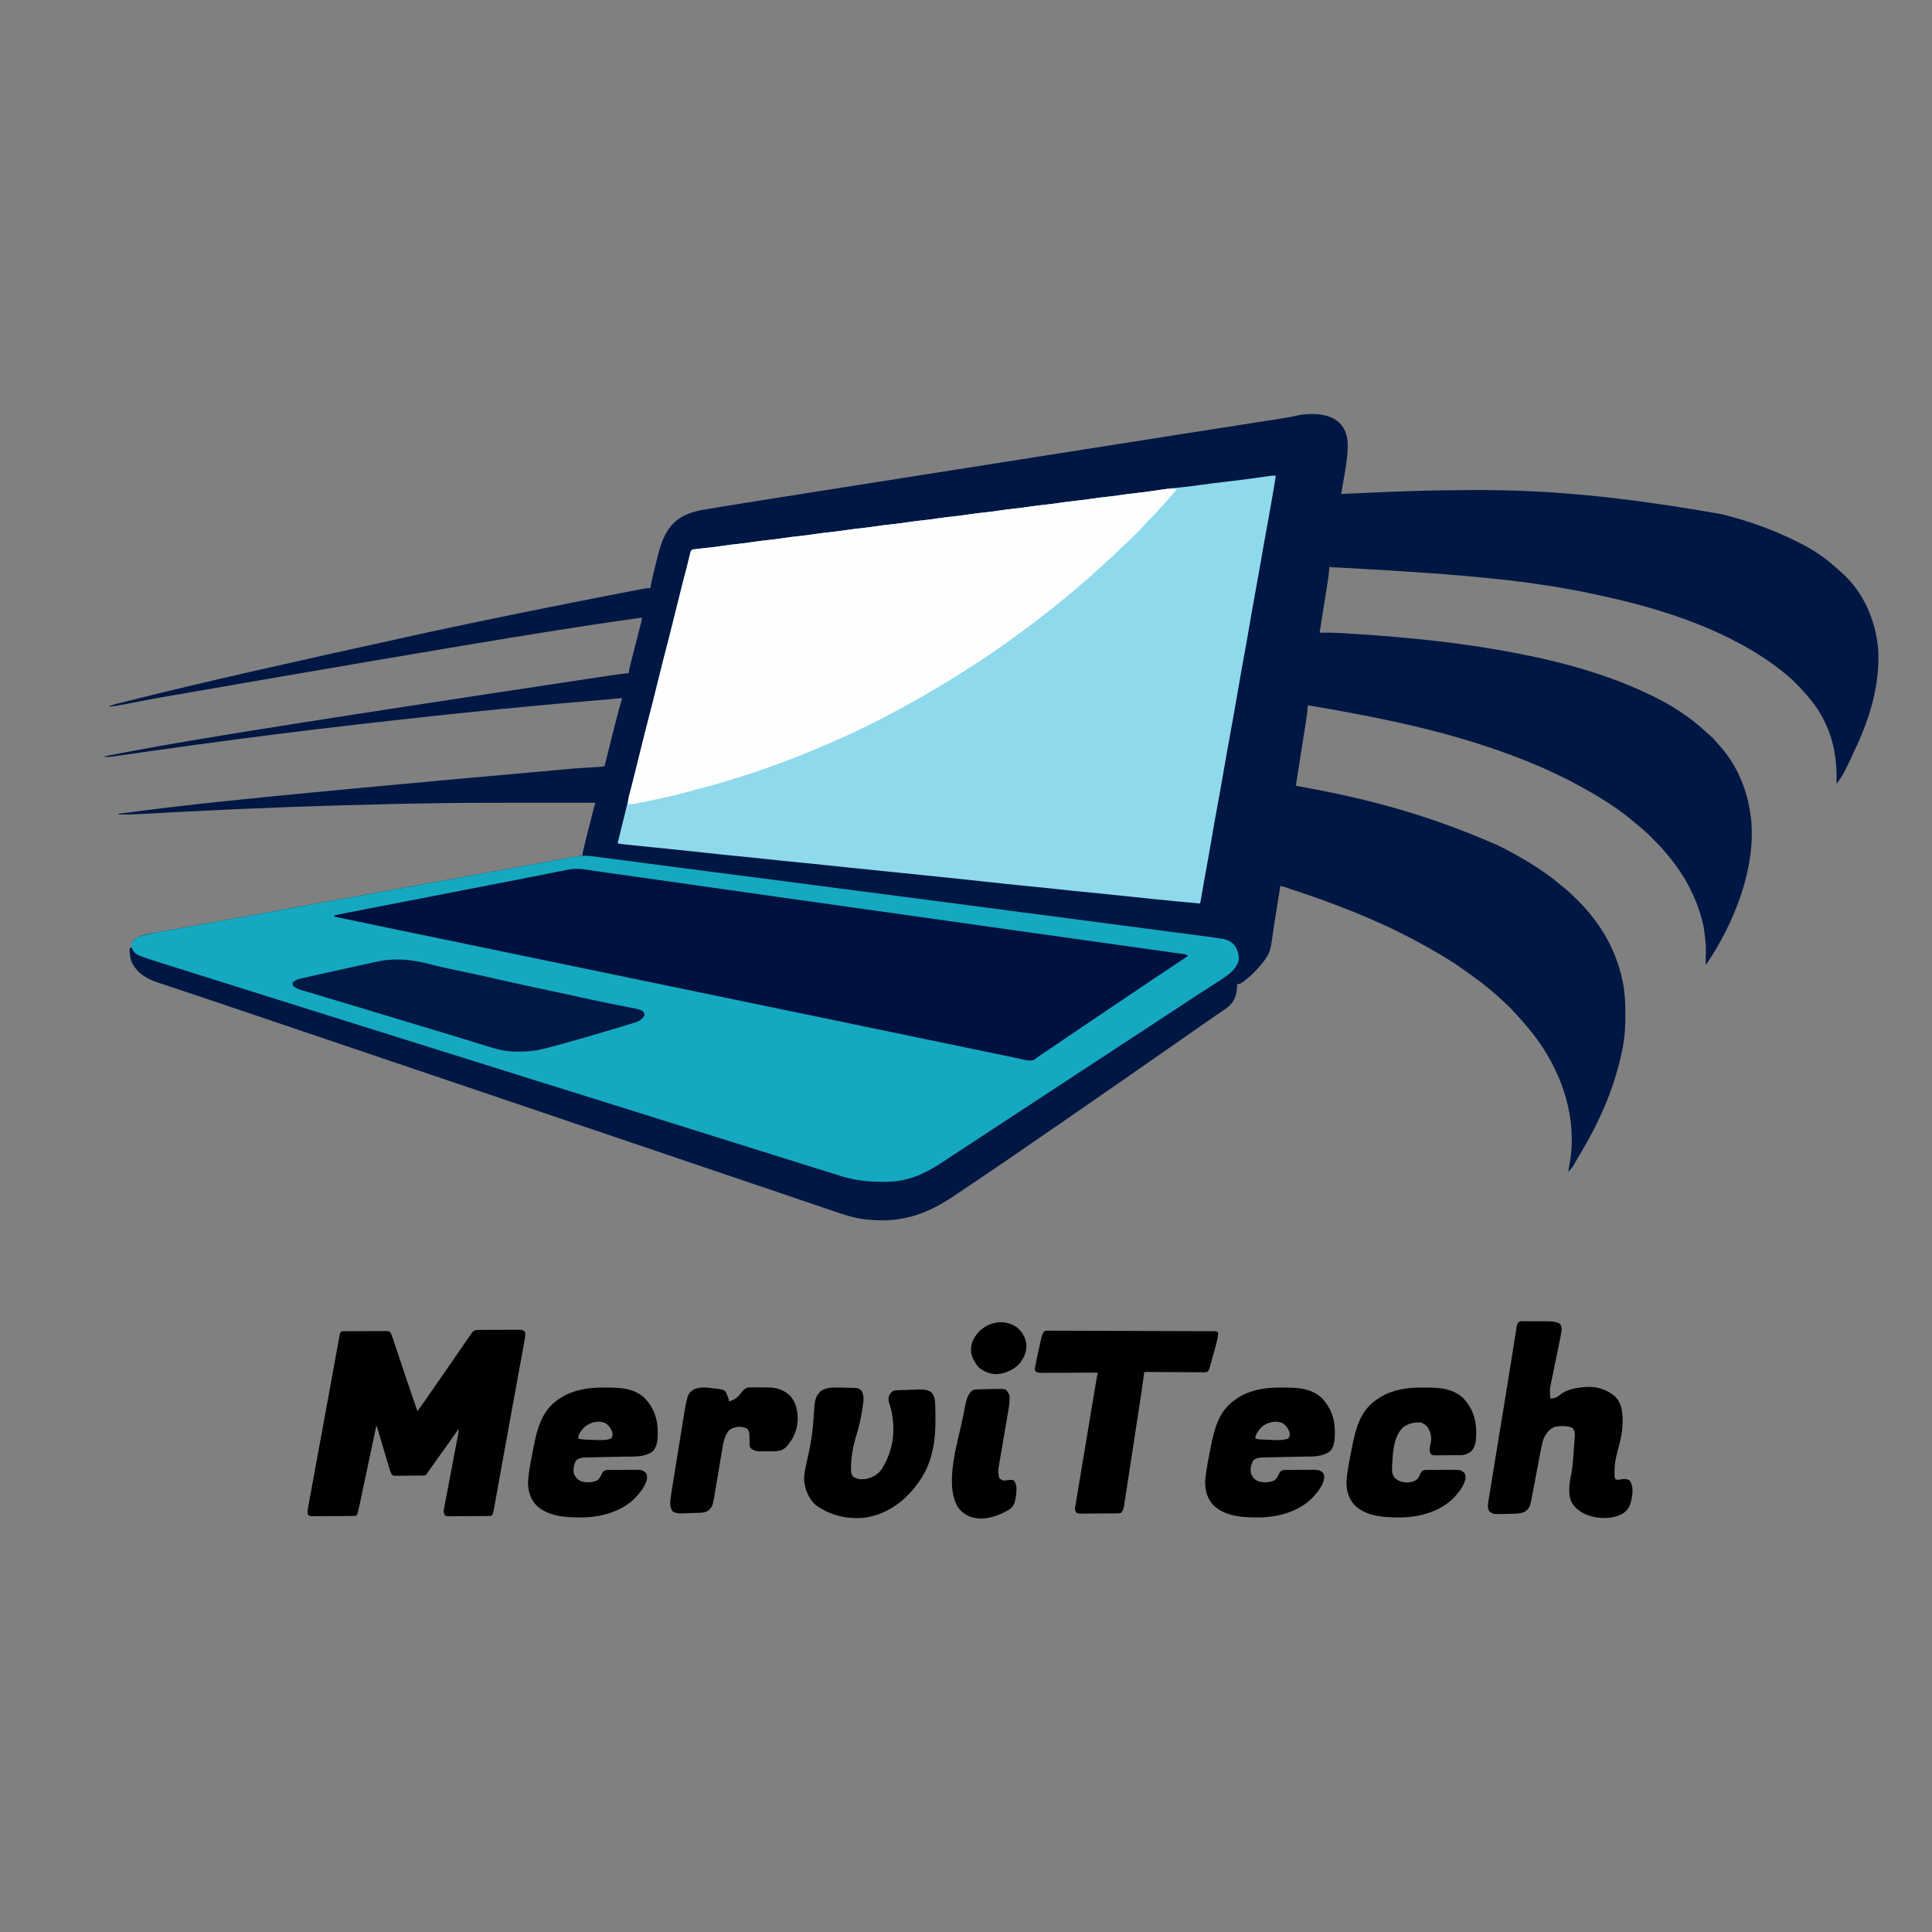 <?xml version="1.0" encoding="UTF-8"?>
<svg version="1.1" xmlns="http://www.w3.org/2000/svg" width="2953" height="2953">
<rect width="100%" height="100%" fill="#808080" stroke="none"/>
<path d="M0 0 C15.912 -0.325 32.85 1.832 44.941 13.121 C54.869 22.933 57.827 35.133 57.987 48.796 C57.511 73.165 51.665 98.079 47.941 122.121 C49.006 122.073 50.071 122.025 51.167 121.976 C61.37 121.517 71.572 121.062 81.775 120.608 C87.015 120.375 92.256 120.142 97.497 119.906 C133.231 118.297 168.936 117.09 204.703 116.589 C207.535 116.548 210.367 116.504 213.2 116.46 C321.601 114.792 430.992 118.055 629.941 153.121 C630.601 153.286 631.262 153.451 631.942 153.621 C671.018 163.45 708.92 177.06 744.941 195.121 C746.147 195.722 746.147 195.722 747.378 196.335 C768.88 207.124 789.034 220.449 806.602 236.934 C808.665 238.862 810.777 240.684 812.941 242.496 C846.341 271.831 864.559 315.06 868.629 358.621 C871.8 411.002 856.912 462.03 834.941 509.121 C834.459 510.162 833.977 511.204 833.48 512.277 C815.879 550.144 815.879 550.144 805.941 564.121 C805.611 564.121 805.281 564.121 804.941 564.121 C804.968 563.131 804.994 562.141 805.021 561.121 C806.217 511.388 793.488 468.038 759.941 430.121 C759.31 429.381 758.678 428.641 758.027 427.879 C747.091 415.337 735.195 403.205 721.941 393.121 C720.67 392.122 719.399 391.122 718.129 390.121 C703.476 378.651 688.059 368.413 671.941 359.121 C671.299 358.748 670.657 358.376 669.995 357.992 C597.458 316.125 515.41 292.313 433.941 275.121 C433.037 274.93 432.133 274.739 431.202 274.543 C340.563 255.507 248.278 245.502 40.791 234.411 C39.612 234.385 38.433 234.359 37.219 234.332 C36.231 234.314 35.244 234.297 34.226 234.279 C31.941 234.121 31.941 234.121 29.941 233.121 C29.906 233.748 29.87 234.375 29.834 235.02 C29.117 245.363 27.415 255.534 25.781 265.762 C25.468 267.74 25.156 269.718 24.844 271.696 C24.027 276.866 23.206 282.034 22.383 287.202 C21.542 292.491 20.706 297.781 19.869 303.07 C18.231 313.421 16.588 323.771 14.941 334.121 C16.862 334.109 16.862 334.109 18.821 334.097 C28.92 334.052 38.956 334.182 49.039 334.82 C50.292 334.895 51.546 334.97 52.837 335.048 C56.196 335.251 59.554 335.461 62.913 335.675 C65.038 335.811 67.164 335.945 69.289 336.078 C152.998 341.358 236.576 349.966 318.941 366.121 C319.75 366.279 320.558 366.437 321.39 366.6 C358.343 373.842 395.068 382.632 430.941 394.121 C432.269 394.543 433.597 394.964 434.924 395.385 C463.401 404.45 490.955 415.235 517.941 428.121 C519.195 428.711 519.195 428.711 520.474 429.313 C542.034 439.493 562.903 451.753 581.941 466.121 C582.552 466.578 583.163 467.035 583.792 467.505 C591.642 473.405 598.961 479.733 606.102 486.469 C608.294 488.516 610.501 490.468 612.816 492.371 C615.92 494.987 618.519 497.919 621.141 501.012 C622.325 502.399 623.536 503.765 624.773 505.105 C652.766 535.435 668.862 574.478 673.941 615.121 C674.073 616.123 674.204 617.124 674.34 618.156 C682.435 694.181 648.135 779.028 605.941 841.121 C605.611 841.121 605.281 841.121 604.941 841.121 C604.957 840.105 604.973 839.089 604.989 838.042 C605.591 810.914 605.591 810.914 601.941 784.121 C601.684 782.921 601.684 782.921 601.421 781.696 C592.734 741.817 573.309 705.123 546.941 674.121 C546.145 673.14 545.348 672.159 544.527 671.148 C537.924 663.104 530.714 655.68 523.379 648.309 C522.896 647.821 522.414 647.333 521.916 646.83 C515.271 640.128 508.313 634.014 500.941 628.121 C499.84 627.186 498.743 626.245 497.656 625.293 C473.922 604.596 446.393 587.416 418.941 572.121 C417.907 571.544 416.872 570.967 415.807 570.373 C379.303 550.128 341.164 533.342 301.941 519.121 C301.256 518.872 300.571 518.622 299.866 518.365 C208.114 484.96 112.853 464.645 -3.059 445.121 C-3.111 445.856 -3.164 446.591 -3.218 447.348 C-3.764 454.446 -4.61 461.429 -5.733 468.458 C-5.982 470.05 -5.982 470.05 -6.236 471.675 C-6.778 475.139 -7.327 478.603 -7.875 482.066 C-8.255 484.488 -8.635 486.91 -9.014 489.332 C-10.008 495.674 -11.007 502.016 -12.008 508.357 C-13.614 518.541 -15.212 528.726 -16.81 538.911 C-17.369 542.469 -17.931 546.026 -18.492 549.584 C-18.833 551.749 -19.173 553.914 -19.514 556.079 C-19.75 557.568 -19.75 557.568 -19.991 559.088 C-20.132 559.991 -20.274 560.893 -20.42 561.823 C-20.544 562.61 -20.668 563.396 -20.796 564.206 C-21.104 566.129 -21.104 566.129 -21.059 568.121 C-19.824 568.347 -18.59 568.572 -17.319 568.804 C75.104 585.735 167.534 606.93 284.941 658.121 C286.052 658.648 287.162 659.175 288.306 659.718 C303.657 667.062 318.376 675.329 332.941 684.121 C333.694 684.572 334.446 685.023 335.221 685.487 C351.985 695.57 367.932 706.843 382.905 719.434 C384.391 720.665 385.894 721.876 387.407 723.074 C394.359 728.616 400.705 734.575 406.958 740.877 C408.565 742.495 410.182 744.101 411.801 745.707 C418.291 752.189 424.266 758.902 429.941 766.121 C430.822 767.205 431.703 768.289 432.586 769.371 C455.147 797.99 470.803 831.503 478.129 867.184 C478.362 868.315 478.362 868.315 478.599 869.469 C481.585 884.877 482.313 899.904 482.254 915.559 C482.252 916.577 482.25 917.595 482.247 918.644 C482.195 934 481.753 948.984 478.941 964.121 C478.748 965.187 478.555 966.253 478.355 967.352 C467.722 1024.392 444.449 1078.608 414.684 1128.197 C412.879 1131.226 411.11 1134.274 409.348 1137.328 C408.474 1138.835 408.474 1138.835 407.582 1140.372 C406.48 1142.272 405.383 1144.175 404.291 1146.082 C401.577 1150.725 398.975 1154.546 394.941 1158.121 C395.057 1157.452 395.173 1156.782 395.293 1156.093 C395.826 1152.999 396.352 1149.904 396.879 1146.809 C397.061 1145.756 397.244 1144.704 397.432 1143.619 C408.485 1078.306 387.259 1012.187 349.66 958.898 C339.643 944.893 328.55 931.827 316.941 919.121 C316.041 918.116 315.142 917.111 314.242 916.105 C302.475 903.04 289.431 891.374 275.941 880.121 C275.322 879.602 274.702 879.083 274.064 878.548 C264.409 870.484 254.44 862.967 244.172 855.703 C242.004 854.165 239.847 852.614 237.691 851.059 C213.682 833.804 188.008 819.019 161.941 805.121 C161.039 804.638 160.136 804.155 159.206 803.658 C98.08 771.048 33.433 746.628 -32.266 724.973 C-33.099 724.697 -33.933 724.422 -34.791 724.138 C-35.561 723.886 -36.331 723.634 -37.124 723.374 C-37.791 723.155 -38.458 722.936 -39.145 722.71 C-41.102 722.108 -43.068 721.6 -45.059 721.121 C-45.297 722.602 -45.535 724.083 -45.774 725.563 C-46.01 727.035 -46.01 727.035 -46.252 728.535 C-46.611 730.768 -46.97 733 -47.329 735.232 C-48.336 741.497 -49.346 747.761 -50.363 754.024 C-52.315 766.077 -54.229 778.13 -55.969 790.215 C-56.404 793.17 -56.841 796.124 -57.278 799.078 C-57.545 800.919 -57.804 802.761 -58.052 804.604 C-59.522 815.493 -61.407 824.037 -68.059 833.121 C-68.505 833.745 -68.952 834.37 -69.413 835.013 C-79.502 848.34 -92.755 862.349 -107.059 871.121 C-108.379 871.121 -109.699 871.121 -111.059 871.121 C-111.084 872.004 -111.11 872.887 -111.137 873.797 C-111.725 886.249 -113.897 896.064 -123.394 904.724 C-129.311 909.689 -135.842 913.901 -142.239 918.212 C-147.046 921.467 -151.798 924.799 -156.559 928.121 C-158.506 929.476 -160.454 930.83 -162.402 932.184 C-167.628 935.819 -172.845 939.468 -178.059 943.121 C-188.067 950.134 -198.1 957.113 -208.135 964.089 C-212.944 967.432 -217.751 970.776 -222.559 974.121 C-224.475 975.454 -226.392 976.788 -228.309 978.121 C-229.257 978.781 -230.206 979.441 -231.184 980.121 C-241.725 987.454 -252.267 994.788 -262.809 1002.121 C-263.758 1002.781 -264.707 1003.442 -265.685 1004.122 C-267.596 1005.452 -269.507 1006.781 -271.418 1008.11 C-276.298 1011.504 -281.177 1014.9 -286.055 1018.297 C-294.995 1024.522 -303.939 1030.74 -312.924 1036.9 C-318.82 1040.947 -324.69 1045.033 -330.559 1049.121 C-337.666 1054.072 -344.784 1059.006 -351.928 1063.903 C-357.762 1067.906 -363.566 1071.951 -369.371 1075.996 C-378.839 1082.592 -388.346 1089.126 -397.877 1095.63 C-401.338 1097.995 -404.792 1100.37 -408.246 1102.746 C-408.895 1103.193 -409.544 1103.639 -410.213 1104.099 C-411.511 1104.992 -412.809 1105.885 -414.107 1106.778 C-418.092 1109.52 -422.079 1112.26 -426.066 1115.001 C-429.362 1117.267 -432.658 1119.533 -435.953 1121.801 C-445.486 1128.36 -455.031 1134.902 -464.585 1141.431 C-466.192 1142.528 -467.797 1143.627 -469.403 1144.726 C-482.731 1153.848 -496.11 1162.896 -509.496 1171.934 C-510.351 1172.511 -511.207 1173.089 -512.088 1173.684 C-522.722 1180.864 -533.37 1188.022 -544.059 1195.121 C-545.068 1195.793 -546.078 1196.464 -547.118 1197.156 C-589.15 1225.04 -628.151 1236.914 -679.371 1230.871 C-680.316 1230.762 -681.261 1230.653 -682.235 1230.54 C-698.546 1228.382 -713.982 1222.996 -729.496 1217.746 C-731.646 1217.024 -733.795 1216.302 -735.945 1215.58 C-750.298 1210.756 -764.632 1205.873 -778.957 1200.964 C-795.388 1195.335 -811.842 1189.776 -828.298 1184.218 C-835.27 1181.863 -842.243 1179.508 -849.215 1177.152 C-850.36 1176.766 -850.36 1176.766 -851.528 1176.371 C-866.23 1171.404 -880.927 1166.422 -895.621 1161.434 C-900.151 1159.896 -904.681 1158.358 -909.211 1156.82 C-910.334 1156.439 -911.457 1156.058 -912.613 1155.665 C-926.301 1151.019 -939.992 1146.383 -953.684 1141.746 C-954.985 1141.305 -956.286 1140.865 -957.587 1140.424 C-966.744 1137.323 -975.901 1134.222 -985.059 1131.121 C-995.517 1127.58 -1005.975 1124.038 -1016.434 1120.496 C-1017.4 1120.169 -1017.4 1120.169 -1018.387 1119.835 C-1037.217 1113.457 -1056.045 1107.073 -1074.871 1100.684 C-1094.972 1093.861 -1115.077 1087.05 -1135.184 1080.246 C-1135.864 1080.016 -1136.543 1079.786 -1137.244 1079.549 C-1139.306 1078.851 -1141.368 1078.153 -1143.43 1077.456 C-1145.493 1076.758 -1147.555 1076.06 -1149.618 1075.362 C-1150.993 1074.896 -1152.368 1074.431 -1153.743 1073.966 C-1168.269 1069.05 -1182.794 1064.132 -1197.318 1059.212 C-1199.248 1058.558 -1201.177 1057.905 -1203.106 1057.251 C-1212.731 1053.991 -1222.356 1050.73 -1231.98 1047.47 C-1241.611 1044.208 -1251.241 1040.946 -1260.871 1037.684 C-1261.827 1037.36 -1261.827 1037.36 -1262.803 1037.029 C-1290.132 1027.772 -1317.463 1018.521 -1344.794 1009.272 C-1354.303 1006.054 -1363.812 1002.836 -1373.32 999.617 C-1373.99 999.39 -1374.66 999.164 -1375.351 998.93 C-1378.733 997.785 -1382.116 996.64 -1385.499 995.495 C-1391.592 993.433 -1397.684 991.371 -1403.777 989.309 C-1407.163 988.163 -1410.548 987.017 -1413.934 985.871 C-1415.288 985.413 -1416.642 984.954 -1417.996 984.496 C-1426.121 981.746 -1426.121 981.746 -1428.152 981.059 C-1429.507 980.6 -1430.861 980.142 -1432.215 979.684 C-1435.6 978.538 -1438.985 977.392 -1442.37 976.246 C-1448.467 974.183 -1454.565 972.119 -1460.662 970.055 C-1464.052 968.908 -1467.442 967.761 -1470.832 966.613 C-1471.503 966.386 -1472.174 966.159 -1472.865 965.925 C-1482.275 962.74 -1491.685 959.555 -1501.095 956.37 C-1549.726 939.906 -1598.362 923.455 -1647.008 907.034 C-1654.26 904.586 -1661.511 902.138 -1668.762 899.685 C-1672.756 898.334 -1676.751 896.983 -1680.746 895.633 C-1681.536 895.366 -1682.326 895.099 -1683.14 894.824 C-1693.824 891.213 -1704.516 887.629 -1715.216 884.066 C-1720.974 882.149 -1726.729 880.224 -1732.483 878.298 C-1737.114 876.748 -1741.747 875.209 -1746.383 873.678 C-1749.244 872.73 -1752.101 871.772 -1754.957 870.812 C-1756.878 870.17 -1758.802 869.539 -1760.726 868.91 C-1777.772 863.149 -1791.46 855.361 -1800.059 839.121 C-1803.386 832.087 -1803.714 824.81 -1804.059 817.121 C-1803.069 816.461 -1802.079 815.801 -1801.059 815.121 C-1801.059 814.193 -1801.059 813.265 -1801.059 812.309 C-1801.059 808.423 -1800.518 807.118 -1798.059 804.121 C-1787.979 795.644 -1773.276 794.197 -1760.712 791.969 C-1759.089 791.675 -1757.466 791.38 -1755.844 791.085 C-1751.405 790.279 -1746.966 789.483 -1742.525 788.689 C-1737.699 787.824 -1732.874 786.949 -1728.049 786.076 C-1719.63 784.553 -1711.21 783.036 -1702.79 781.523 C-1690.393 779.295 -1677.997 777.058 -1665.602 774.818 C-1649.979 771.996 -1634.356 769.175 -1618.733 766.359 C-1616.88 766.025 -1616.88 766.025 -1614.99 765.684 C-1613.75 765.46 -1612.51 765.237 -1611.233 765.007 C-1577.846 758.988 -1544.463 752.949 -1511.082 746.902 C-1508.485 746.432 -1505.887 745.961 -1503.29 745.491 C-1492.902 743.609 -1482.514 741.727 -1472.127 739.845 C-1454.017 736.564 -1435.907 733.285 -1417.797 730.006 C-1416.53 729.777 -1415.262 729.547 -1413.957 729.311 C-1408.874 728.391 -1403.791 727.471 -1398.708 726.551 C-1347.748 717.325 -1296.789 708.096 -1245.831 698.859 C-1240.111 697.823 -1234.392 696.786 -1228.673 695.75 C-1221.883 694.519 -1215.093 693.288 -1208.303 692.057 C-1204.098 691.295 -1199.893 690.533 -1195.688 689.772 C-1182.376 687.36 -1169.065 684.942 -1155.757 682.506 C-1151.226 681.677 -1146.695 680.849 -1142.163 680.021 C-1138.574 679.365 -1134.986 678.705 -1131.398 678.046 C-1129.26 677.655 -1127.122 677.264 -1124.983 676.874 C-1124.013 676.694 -1123.042 676.515 -1122.042 676.33 C-1121.159 676.169 -1120.275 676.008 -1119.365 675.843 C-1118.6 675.702 -1117.836 675.562 -1117.048 675.417 C-1115.059 675.121 -1115.059 675.121 -1112.059 675.121 C-1111.959 674.508 -1111.86 673.896 -1111.757 673.264 C-1110.325 664.898 -1108.285 656.712 -1106.18 648.496 C-1105.804 647.017 -1105.428 645.538 -1105.052 644.058 C-1104.27 640.982 -1103.486 637.906 -1102.699 634.831 C-1101.692 630.889 -1100.688 626.947 -1099.687 623.005 C-1098.727 619.231 -1097.766 615.457 -1096.805 611.684 C-1096.531 610.608 -1096.531 610.608 -1096.252 609.51 C-1095.736 607.486 -1095.219 605.462 -1094.701 603.438 C-1094.407 602.287 -1094.113 601.137 -1093.811 599.951 C-1093.29 597.99 -1092.7 596.046 -1092.059 594.121 C-1115.423 594.097 -1138.788 594.08 -1162.152 594.069 C-1173.01 594.064 -1183.868 594.057 -1194.727 594.046 C-1246.967 593.991 -1299.19 594.145 -1351.424 595.058 C-1354.797 595.117 -1358.171 595.173 -1361.544 595.229 C-1373.675 595.43 -1385.804 595.666 -1397.934 595.934 C-1398.835 595.953 -1399.735 595.973 -1400.664 595.993 C-1507.258 598.327 -1613.842 602.211 -1720.316 607.773 C-1720.982 607.808 -1721.647 607.843 -1722.332 607.879 C-1735.865 608.586 -1749.397 609.303 -1762.928 610.044 C-1767.607 610.3 -1772.286 610.553 -1776.965 610.805 C-1780.134 610.978 -1783.303 611.156 -1786.472 611.334 C-1798.015 611.967 -1809.499 612.268 -1821.059 612.121 C-1821.059 611.791 -1821.059 611.461 -1821.059 611.121 C-1727.308 598.274 -1633.339 587.043 -1123.375 541.652 C-1121.762 541.545 -1121.762 541.545 -1120.116 541.435 C-1117.061 541.231 -1114.006 541.028 -1110.951 540.826 C-1110.009 540.764 -1109.066 540.701 -1108.095 540.637 C-1103.736 540.351 -1099.377 540.078 -1095.015 539.84 C-1094.234 539.796 -1093.452 539.753 -1092.647 539.709 C-1090.58 539.597 -1088.513 539.49 -1086.446 539.384 C-1083.56 539.16 -1080.874 538.771 -1078.059 538.121 C-1077.794 537.069 -1077.53 536.017 -1077.257 534.933 C-1074.746 524.945 -1072.231 514.958 -1069.712 504.972 C-1068.418 499.84 -1067.125 494.707 -1065.835 489.574 C-1064.587 484.607 -1063.335 479.64 -1062.081 474.674 C-1061.607 472.793 -1061.133 470.912 -1060.662 469.031 C-1057.721 457.31 -1054.567 445.686 -1051.059 434.121 C-1052.188 434.226 -1052.188 434.226 -1053.341 434.333 C-1070.919 435.96 -1088.503 437.511 -1106.094 438.996 C-1219.784 448.612 -1333.297 460.03 -1513.059 481.121 C-1514.1 481.247 -1515.142 481.374 -1516.215 481.504 C-1599.366 491.592 -1682.42 502.488 -1765.352 514.25 C-1766.519 514.415 -1767.685 514.581 -1768.888 514.751 C-1779.992 516.327 -1791.096 517.908 -1802.196 519.51 C-1806.171 520.083 -1810.147 520.653 -1814.122 521.222 C-1816.818 521.609 -1819.514 522.002 -1822.209 522.395 C-1823.828 522.627 -1825.446 522.859 -1827.064 523.09 C-1827.778 523.196 -1828.492 523.301 -1829.228 523.41 C-1833.563 524.023 -1837.695 524.215 -1842.059 524.121 C-1842.059 523.791 -1842.059 523.461 -1842.059 523.121 C-1740.449 503.199 -1638.442 485.332 -1064.527 398.848 C-1062.87 398.633 -1062.87 398.633 -1061.178 398.415 C-1058.133 398.022 -1055.087 397.631 -1052.041 397.241 C-1051.149 397.126 -1050.257 397.011 -1049.338 396.892 C-1043.29 396.121 -1043.29 396.121 -1041.059 396.121 C-1040.932 395.124 -1040.805 394.126 -1040.675 393.098 C-1040.11 389.161 -1039.198 385.336 -1038.201 381.489 C-1038.015 380.762 -1037.83 380.034 -1037.639 379.284 C-1037.239 377.717 -1036.837 376.15 -1036.434 374.583 C-1035.796 372.104 -1035.163 369.624 -1034.531 367.144 C-1033.19 361.885 -1031.843 356.628 -1030.496 351.371 C-1028.931 345.264 -1027.368 339.156 -1025.811 333.047 C-1025.187 330.603 -1024.558 328.159 -1023.93 325.716 C-1023.549 324.223 -1023.168 322.729 -1022.787 321.235 C-1022.611 320.556 -1022.435 319.876 -1022.253 319.176 C-1021.549 316.397 -1021.059 314.003 -1021.059 311.121 C-1118.021 324.761 -1214.851 339.102 -1762.156 434.109 C-1763.204 434.31 -1764.252 434.511 -1765.332 434.718 C-1775.288 436.627 -1785.243 438.539 -1795.194 440.473 C-1798.74 441.161 -1802.286 441.845 -1805.833 442.528 C-1807.455 442.842 -1809.077 443.158 -1810.699 443.475 C-1819.127 445.127 -1827.467 446.604 -1836.059 447.121 C-1832.991 445.447 -1830.047 444.49 -1826.661 443.638 C-1825.555 443.358 -1824.448 443.077 -1823.308 442.788 C-1822.087 442.484 -1820.867 442.18 -1819.609 441.867 C-1818.292 441.536 -1816.975 441.205 -1815.658 440.873 C-1812.008 439.956 -1808.356 439.046 -1804.703 438.138 C-1802.351 437.554 -1799.999 436.968 -1797.648 436.381 C-1692.631 410.217 -1587.096 386.101 -1344.108 332.771 C-1341.095 332.129 -1338.082 331.486 -1335.069 330.843 C-1251.45 313 -1167.66 295.9 -1052.05 273.42 C-1049.205 272.875 -1046.361 272.329 -1043.517 271.784 C-1039.177 270.951 -1034.836 270.125 -1030.494 269.304 C-1028.943 269.01 -1027.391 268.714 -1025.84 268.418 C-1023.758 268.02 -1021.674 267.628 -1019.59 267.237 C-1018.44 267.02 -1017.289 266.802 -1016.103 266.578 C-1013.36 266.166 -1010.825 266.029 -1008.059 266.121 C-1007.951 265.483 -1007.844 264.844 -1007.733 264.187 C-1005.722 252.643 -1002.787 241.322 -999.938 229.963 C-999.269 227.288 -998.61 224.611 -997.961 221.931 C-991.883 196.871 -984.477 172.239 -961.168 157.966 C-949.092 150.782 -935.981 147.558 -922.208 145.384 C-920.801 145.153 -919.394 144.92 -917.988 144.687 C-914.221 144.065 -910.452 143.459 -906.682 142.856 C-902.665 142.21 -898.649 141.551 -894.634 140.894 C-885.559 139.411 -876.481 137.952 -867.403 136.497 C-864.432 136.021 -861.462 135.543 -858.491 135.065 C-840.479 132.166 -822.461 129.31 -804.44 126.471 C-796.775 125.263 -789.111 124.052 -781.447 122.841 C-766.622 120.498 -751.797 118.159 -736.971 115.821 C-724.038 113.782 -711.106 111.741 -698.173 109.699 C-697.305 109.562 -696.437 109.425 -695.543 109.284 C-692.028 108.729 -688.513 108.174 -684.998 107.619 C-643.943 101.137 -602.887 94.661 -561.83 88.189 C-555.404 87.176 -548.979 86.163 -542.554 85.149 C-475.933 74.645 -409.31 64.16 -342.684 53.691 C-338.947 53.104 -335.21 52.516 -331.473 51.929 C-291.166 45.596 -250.859 39.264 -210.551 32.934 C-208.569 32.623 -206.586 32.311 -204.604 32 C-189.516 29.631 -174.428 27.261 -159.34 24.893 C-152.291 23.786 -145.242 22.679 -138.193 21.571 C-118.45 18.469 -98.707 15.368 -78.955 12.32 C-76.626 11.96 -74.296 11.6 -71.967 11.239 C-71.229 11.125 -70.491 11.011 -69.731 10.893 C-68.288 10.67 -66.846 10.446 -65.403 10.223 C-60.87 9.522 -56.335 8.828 -51.8 8.136 C-40.407 6.383 -29.119 4.433 -17.867 1.923 C-11.888 0.664 -6.086 0.241 0 0 Z " fill="#001743" transform="translate(2002.059,632.879)"/>
<path d="M0 0 C-0.864 6.371 -1.949 12.699 -3.039 19.035 C-3.241 20.209 -3.442 21.383 -3.65 22.592 C-4.307 26.416 -4.966 30.239 -5.625 34.062 C-5.853 35.388 -6.082 36.713 -6.31 38.038 C-9.101 54.236 -11.951 70.42 -14.974 86.577 C-17.778 101.576 -20.367 116.61 -22.948 131.649 C-25.709 147.725 -28.585 163.775 -31.562 179.812 C-34.736 196.906 -37.742 214.02 -40.626 231.165 C-42.791 244.027 -45.041 256.867 -47.438 269.688 C-50.229 284.625 -52.86 299.587 -55.438 314.562 C-58.276 331.048 -61.132 347.53 -64.062 364 C-64.226 364.919 -64.389 365.838 -64.558 366.785 C-66.337 376.779 -68.135 386.769 -69.961 396.754 C-70.205 398.087 -70.205 398.087 -70.453 399.447 C-71.844 407.053 -71.844 407.053 -72.434 410.275 C-75.398 426.495 -78.215 442.738 -81.004 458.988 C-83.922 475.968 -86.983 492.917 -90.128 509.856 C-93.108 525.929 -95.912 542.027 -98.623 558.147 C-100.978 572.142 -103.45 586.109 -106.057 600.059 C-108.554 613.426 -110.891 626.816 -113.135 640.228 C-113.254 640.932 -113.373 641.636 -113.495 642.362 C-113.814 644.257 -114.131 646.154 -114.447 648.05 C-115 651 -115 651 -116 654 C-140.458 651.808 -164.895 649.433 -189.32 646.906 C-190.312 646.804 -190.312 646.804 -191.323 646.699 C-200.206 645.78 -209.089 644.857 -217.972 643.932 C-229.628 642.719 -241.285 641.509 -252.943 640.301 C-254.938 640.095 -256.933 639.888 -258.929 639.681 C-276.989 637.808 -295.053 635.979 -313.13 634.267 C-321.039 633.514 -328.931 632.676 -336.82 631.728 C-343.778 630.896 -350.748 630.198 -357.723 629.52 C-359.114 629.382 -360.506 629.245 -361.898 629.108 C-367.665 628.538 -373.431 627.971 -379.198 627.409 C-399.896 625.388 -420.571 623.185 -441.241 620.906 C-463.866 618.412 -486.496 615.985 -509.141 613.676 C-509.807 613.608 -510.473 613.54 -511.16 613.47 C-519.393 612.631 -527.626 611.795 -535.86 610.961 C-548.46 609.683 -561.059 608.399 -573.659 607.115 C-576.685 606.807 -579.712 606.499 -582.738 606.191 C-604.239 604.002 -625.738 601.794 -647.234 599.566 C-648.225 599.464 -648.225 599.464 -649.235 599.359 C-662.376 597.997 -675.517 596.634 -688.657 595.266 C-694.251 594.684 -699.844 594.104 -705.438 593.523 C-706.497 593.414 -707.556 593.304 -708.647 593.19 C-724.951 591.5 -741.26 589.874 -757.578 588.324 C-765.645 587.554 -773.695 586.704 -781.741 585.737 C-788.566 584.92 -795.401 584.225 -802.242 583.553 C-804.457 583.336 -806.673 583.116 -808.888 582.896 C-813.592 582.429 -818.296 581.964 -823 581.5 C-828.466 580.961 -833.931 580.42 -839.396 579.877 C-841.543 579.664 -843.69 579.453 -845.837 579.243 C-853.492 578.486 -861.132 577.647 -868.77 576.734 C-875.671 575.912 -882.581 575.188 -889.496 574.484 C-890.839 574.347 -892.182 574.209 -893.525 574.071 C-896.363 573.78 -899.201 573.489 -902.039 573.2 C-906.507 572.743 -910.974 572.285 -915.442 571.826 C-928.26 570.509 -941.079 569.196 -953.897 567.886 C-959.975 567.264 -966.052 566.64 -972.129 566.016 C-974.658 565.756 -977.187 565.498 -979.716 565.24 C-983.216 564.884 -986.715 564.524 -990.215 564.164 C-991.242 564.06 -992.269 563.956 -993.327 563.849 C-994.271 563.752 -995.215 563.654 -996.187 563.553 C-997.001 563.47 -997.816 563.387 -998.654 563.301 C-1001.134 562.983 -1003.555 562.517 -1006 562 C-1004.244 554.844 -1002.488 547.689 -1000.731 540.533 C-999.915 537.209 -999.099 533.885 -998.283 530.56 C-997.34 526.717 -996.397 522.874 -995.453 519.031 C-995.168 517.867 -994.882 516.703 -994.588 515.503 C-993.094 509.421 -991.588 503.342 -990.067 497.267 C-988.056 489.237 -986.069 481.201 -984.087 473.163 C-983.459 470.617 -982.831 468.071 -982.203 465.525 C-980.419 458.297 -978.636 451.069 -976.853 443.84 C-968.196 408.739 -968.196 408.739 -964.113 392.359 C-963.852 391.308 -963.591 390.257 -963.322 389.174 C-961.98 383.802 -960.589 378.446 -959.149 373.099 C-956.745 364.123 -954.499 355.11 -952.255 346.094 C-951.481 342.988 -950.707 339.883 -949.932 336.778 C-948.286 330.185 -946.643 323.593 -945 317 C-943.093 309.349 -941.186 301.699 -939.276 294.049 C-938.52 291.016 -937.765 287.984 -937.01 284.951 C-934.758 275.921 -932.457 266.911 -930.037 257.924 C-928.015 250.338 -926.151 242.711 -924.255 235.094 C-923.481 231.988 -922.707 228.883 -921.932 225.778 C-920.286 219.185 -918.643 212.593 -917 206 C-915.093 198.349 -913.186 190.699 -911.276 183.049 C-910.52 180.016 -909.765 176.984 -909.01 173.951 C-906.702 164.695 -904.359 155.452 -901.862 146.244 C-900.911 142.666 -900.024 139.078 -899.148 135.48 C-898.855 134.275 -898.561 133.069 -898.258 131.826 C-897.657 129.351 -897.061 126.874 -896.469 124.396 C-896.177 123.207 -895.886 122.018 -895.586 120.793 C-895.329 119.726 -895.071 118.659 -894.806 117.559 C-894 115 -894 115 -892 113 C-889.598 112.579 -887.273 112.272 -884.852 112.035 C-884.132 111.957 -883.412 111.88 -882.671 111.799 C-881.126 111.633 -879.581 111.47 -878.036 111.311 C-874.004 110.895 -869.975 110.451 -865.945 110.008 C-865.155 109.921 -864.365 109.835 -863.551 109.746 C-857.844 109.114 -852.17 108.353 -846.5 107.438 C-837.693 106.026 -828.854 105.072 -819.986 104.125 C-813.295 103.399 -806.647 102.555 -800 101.5 C-791.025 100.076 -782.023 99.09 -772.988 98.125 C-766.296 97.399 -759.648 96.555 -753 95.5 C-744.025 94.076 -735.023 93.09 -725.988 92.125 C-719.296 91.399 -712.648 90.555 -706 89.5 C-697.025 88.076 -688.023 87.09 -678.988 86.125 C-672.296 85.399 -665.648 84.555 -659 83.5 C-650.025 82.076 -641.023 81.09 -631.988 80.125 C-625.296 79.399 -618.648 78.555 -612 77.5 C-603.025 76.076 -594.023 75.09 -584.988 74.125 C-578.296 73.399 -571.648 72.555 -565 71.5 C-556.025 70.076 -547.023 69.09 -537.988 68.125 C-531.296 67.399 -524.648 66.555 -518 65.5 C-509.025 64.076 -500.023 63.09 -490.988 62.125 C-484.296 61.399 -477.648 60.555 -471 59.5 C-462.025 58.076 -453.023 57.09 -443.988 56.125 C-437.296 55.399 -430.648 54.555 -424 53.5 C-415.025 52.076 -406.023 51.09 -396.988 50.125 C-390.296 49.399 -383.648 48.555 -377 47.5 C-368.025 46.076 -359.023 45.09 -349.988 44.125 C-343.296 43.399 -336.648 42.555 -330 41.5 C-321.025 40.076 -312.023 39.09 -302.988 38.125 C-296.296 37.399 -289.648 36.555 -283 35.5 C-274.025 34.076 -265.023 33.09 -255.988 32.125 C-249.296 31.399 -242.648 30.555 -236 29.5 C-228.188 28.26 -220.364 27.34 -212.5 26.5 C-203.749 25.563 -195.052 24.481 -186.355 23.127 C-173.243 21.09 -160.09 19.34 -146.875 18.125 C-137.337 17.239 -127.862 15.933 -118.375 14.625 C-106.138 12.938 -93.897 11.351 -81.625 9.938 C-62.987 7.786 -44.374 5.46 -25.793 2.859 C-25.124 2.766 -24.455 2.673 -23.765 2.576 C-20.567 2.129 -17.369 1.677 -14.173 1.219 C-12.475 0.979 -12.475 0.979 -10.742 0.734 C-9.751 0.592 -8.759 0.45 -7.738 0.304 C-5.131 0.015 -2.62 -0.056 0 0 Z " fill="#8FD9ED" transform="translate(1950,727)"/>
<path d="M0 0 C0.696 0.088 1.393 0.177 2.11 0.268 C4.404 0.56 6.696 0.862 8.988 1.165 C10.649 1.379 12.31 1.593 13.972 1.805 C18.472 2.384 22.972 2.972 27.471 3.561 C31.292 4.06 35.114 4.554 38.937 5.048 C70.083 9.072 101.216 13.19 132.35 17.313 C159.45 20.901 186.559 24.413 213.676 27.868 C215.491 28.099 217.305 28.331 219.12 28.562 C220.014 28.676 220.909 28.79 221.83 28.908 C226.272 29.474 230.714 30.04 235.156 30.606 C236.021 30.717 236.886 30.827 237.777 30.941 C254.851 33.118 271.921 35.326 288.988 37.556 C289.666 37.644 290.343 37.733 291.041 37.824 C308.711 40.131 326.378 42.453 344.045 44.779 C352.244 45.858 360.444 46.937 368.643 48.015 C370.748 48.292 372.853 48.569 374.957 48.846 C408.231 53.224 441.513 57.536 474.801 61.806 C509.249 66.224 543.686 70.722 578.113 75.303 C581.467 75.749 584.822 76.195 588.176 76.642 C588.993 76.75 589.809 76.859 590.651 76.971 C607.364 79.195 624.082 81.381 640.801 83.556 C646.393 84.283 651.986 85.011 657.578 85.739 C658.657 85.88 658.657 85.88 659.757 86.023 C681.628 88.871 703.496 91.746 725.363 94.618 C726.429 94.758 727.494 94.898 728.591 95.042 C750.743 97.952 772.895 100.864 795.047 103.778 C796.2 103.93 796.2 103.93 797.376 104.085 C804.912 105.076 812.448 106.068 819.984 107.061 C836.844 109.284 853.706 111.496 870.569 113.696 C878.496 114.73 886.423 115.766 894.35 116.802 C900.969 117.667 907.589 118.53 914.208 119.39 C918.347 119.929 922.486 120.47 926.625 121.012 C928.541 121.263 930.459 121.512 932.376 121.76 C941.691 122.967 950.994 124.229 960.269 125.714 C961.004 125.828 961.739 125.941 962.496 126.058 C970.659 127.408 976.898 130.534 982.016 137.106 C986.336 144.079 988.728 152.009 987.301 160.181 C983.207 173.756 970.004 182.606 958.676 189.868 C957.496 190.638 956.317 191.409 955.139 192.181 C951.538 194.534 947.921 196.859 944.301 199.181 C943.169 199.908 942.038 200.635 940.907 201.362 C936.634 204.105 932.359 206.842 928.077 209.569 C921.476 213.773 914.934 218.051 908.436 222.413 C901.548 227.031 894.615 231.578 887.676 236.118 C886.757 236.719 886.757 236.719 885.82 237.333 C883.28 238.995 880.74 240.657 878.199 242.319 C871.568 246.659 864.942 251.008 858.317 255.357 C847.419 262.512 836.518 269.662 825.613 276.806 C825.019 277.195 824.426 277.584 823.814 277.984 C819.049 281.106 814.284 284.227 809.519 287.347 C805.342 290.083 801.165 292.819 796.988 295.556 C796.395 295.944 795.801 296.333 795.19 296.734 C785.557 303.045 775.928 309.361 766.301 315.681 C756.074 322.393 745.846 329.102 735.613 335.806 C735.019 336.195 734.426 336.584 733.814 336.984 C729.049 340.106 724.284 343.227 719.519 346.347 C715.342 349.083 711.165 351.819 706.988 354.556 C706.395 354.944 705.801 355.333 705.19 355.734 C695.557 362.045 685.928 368.361 676.301 374.681 C666.074 381.393 655.846 388.102 645.613 394.806 C645.019 395.195 644.426 395.584 643.814 395.984 C639.049 399.106 634.284 402.227 629.519 405.347 C625.342 408.083 621.165 410.819 616.988 413.556 C616.395 413.944 615.801 414.333 615.19 414.734 C605.557 421.045 595.928 427.361 586.301 433.681 C578.45 438.833 570.6 443.986 562.746 449.134 C562.136 449.534 561.525 449.934 560.896 450.347 C557.88 452.323 554.864 454.299 551.845 456.271 C545.95 460.126 540.066 463.996 534.203 467.899 C508.423 485.036 482.301 497.09 450.77 497.419 C449.592 497.434 449.592 497.434 448.39 497.449 C425.857 497.674 405.106 496.309 383.398 489.751 C382.248 489.407 381.099 489.063 379.914 488.708 C364.422 484.047 348.988 479.199 333.552 474.359 C330.056 473.263 326.559 472.169 323.062 471.075 C297.294 463.011 271.535 454.918 245.779 446.817 C226.167 440.648 206.55 434.498 186.926 428.368 C186.283 428.167 185.64 427.966 184.977 427.759 C176.217 425.023 167.457 422.288 158.697 419.553 C144.023 414.972 129.349 410.389 114.676 405.806 C113.832 405.542 112.987 405.278 112.118 405.007 C87.504 397.318 62.899 389.606 38.301 381.868 C16.515 375.015 -5.275 368.177 -27.074 361.368 C-27.717 361.167 -28.36 360.966 -29.023 360.759 C-37.783 358.023 -46.543 355.288 -55.303 352.553 C-69.977 347.972 -84.651 343.389 -99.324 338.806 C-100.168 338.542 -101.013 338.278 -101.882 338.007 C-127.946 329.864 -154.001 321.694 -180.048 313.5 C-201.248 306.831 -222.457 300.188 -243.671 293.565 C-266.096 286.565 -288.51 279.531 -310.919 272.482 C-332.443 265.712 -353.973 258.965 -375.512 252.243 C-399.197 244.851 -422.866 237.41 -446.528 229.946 C-467.864 223.216 -489.209 216.512 -510.567 209.85 C-541.891 200.078 -573.184 190.211 -604.469 180.312 C-614.314 177.197 -624.161 174.089 -634.012 170.992 C-638.872 169.464 -643.731 167.933 -648.59 166.401 C-651.793 165.392 -654.996 164.384 -658.2 163.38 C-698.557 150.725 -698.557 150.725 -703.812 141.153 C-705.079 138.335 -705.011 136.239 -704.699 133.181 C-702.631 127.88 -698.598 125.596 -693.699 123.181 C-684.16 119.667 -674.322 117.797 -664.353 116.028 C-662.73 115.734 -661.107 115.44 -659.484 115.144 C-655.046 114.338 -650.606 113.543 -646.166 112.748 C-641.339 111.883 -636.515 111.009 -631.69 110.135 C-623.271 108.612 -614.851 107.095 -606.431 105.582 C-594.033 103.354 -581.637 101.117 -569.242 98.878 C-553.62 96.055 -537.997 93.234 -522.374 90.418 C-521.138 90.195 -519.903 89.973 -518.631 89.743 C-517.391 89.52 -516.151 89.296 -514.873 89.066 C-481.487 83.048 -448.104 77.009 -414.723 70.962 C-412.125 70.491 -409.528 70.021 -406.931 69.55 C-396.543 67.669 -386.155 65.787 -375.767 63.905 C-357.658 60.624 -339.548 57.344 -321.438 54.066 C-320.171 53.836 -318.903 53.607 -317.597 53.371 C-312.514 52.45 -307.431 51.53 -302.348 50.61 C-251.388 41.385 -200.429 32.155 -149.471 22.919 C-142.97 21.741 -136.468 20.562 -129.966 19.384 C-126.161 18.694 -122.356 18.005 -118.551 17.315 C-112.14 16.152 -105.728 14.99 -99.316 13.831 C-86.086 11.44 -72.859 9.032 -59.643 6.566 C-55.177 5.733 -50.71 4.908 -46.243 4.081 C-42.741 3.43 -39.242 2.768 -35.742 2.105 C-33.63 1.714 -31.518 1.323 -29.405 0.933 C-28.476 0.754 -27.547 0.574 -26.589 0.39 C-17.63 -1.242 -9.028 -1.17 0 0 Z " fill="#14A9C0" transform="translate(905.699,1308.819)"/>
<path d="M0 0 C-4.36 6.128 -9.234 11.63 -14.344 17.129 C-16.416 19.369 -18.445 21.627 -20.438 23.938 C-28.062 32.709 -36.012 41.156 -44.332 49.27 C-46.352 51.337 -48.233 53.41 -50.109 55.602 C-54.48 60.644 -59.19 65.34 -63.915 70.046 C-65.435 71.56 -66.949 73.079 -68.463 74.6 C-73.253 79.393 -78.1 84.059 -83.25 88.469 C-85.968 90.848 -88.482 93.413 -91 96 C-94.823 99.928 -98.784 103.598 -102.93 107.184 C-106.369 110.201 -109.679 113.354 -113 116.5 C-120.425 123.533 -128.091 130.243 -135.875 136.875 C-140.032 140.424 -144.146 144.007 -148.188 147.688 C-152.777 151.846 -157.533 155.762 -162.347 159.656 C-164.915 161.744 -167.467 163.853 -170.02 165.961 C-172.951 168.38 -175.886 170.794 -178.821 173.208 C-180.238 174.373 -181.654 175.539 -183.069 176.706 C-190.868 183.13 -198.749 189.393 -206.864 195.413 C-211.931 199.176 -216.91 203.041 -221.875 206.938 C-230.016 213.308 -238.341 219.387 -246.754 225.391 C-248.999 226.999 -251.233 228.62 -253.465 230.246 C-264.17 238.042 -275.018 245.6 -286 253 C-287.012 253.682 -288.025 254.364 -289.068 255.067 C-330.574 282.987 -373.124 308.964 -417 333 C-418.06 333.583 -419.12 334.166 -420.212 334.767 C-452.777 352.63 -486.094 369.204 -520.092 384.16 C-522.006 385.003 -523.919 385.849 -525.831 386.696 C-594.211 416.961 -665.125 441.85 -737.527 460.57 C-741.506 461.603 -745.474 462.668 -749.441 463.742 C-765.739 468.106 -782.123 471.865 -798.625 475.375 C-799.64 475.592 -800.656 475.809 -801.702 476.032 C-830.541 482.174 -830.541 482.174 -839 482 C-839.253 476.411 -838.376 471.818 -836.85 466.458 C-836.385 464.761 -835.922 463.064 -835.46 461.366 C-835.218 460.485 -834.976 459.603 -834.727 458.696 C-833.524 454.235 -832.408 449.752 -831.293 445.269 C-831.062 444.343 -830.83 443.416 -830.592 442.462 C-830.111 440.532 -829.63 438.601 -829.149 436.671 C-828.38 433.582 -827.609 430.493 -826.838 427.404 C-825.203 420.853 -823.57 414.302 -821.938 407.75 C-820.039 400.131 -818.139 392.511 -816.237 384.893 C-815.485 381.878 -814.735 378.864 -813.984 375.849 C-812.041 368.055 -810.091 360.265 -808.002 352.509 C-805.639 343.732 -803.45 334.913 -801.255 326.094 C-800.481 322.988 -799.707 319.883 -798.932 316.778 C-797.286 310.185 -795.643 303.593 -794 297 C-792.093 289.349 -790.186 281.699 -788.276 274.049 C-787.52 271.016 -786.765 267.984 -786.01 264.951 C-783.758 255.921 -781.457 246.911 -779.037 237.924 C-777.015 230.338 -775.151 222.711 -773.255 215.094 C-772.481 211.988 -771.707 208.883 -770.932 205.778 C-769.286 199.185 -767.643 192.593 -766 186 C-764.093 178.349 -762.186 170.699 -760.276 163.049 C-759.52 160.016 -758.765 156.984 -758.01 153.951 C-755.702 144.695 -753.359 135.452 -750.862 126.244 C-749.911 122.666 -749.024 119.078 -748.148 115.48 C-747.855 114.275 -747.561 113.069 -747.258 111.826 C-746.657 109.351 -746.061 106.874 -745.469 104.396 C-745.177 103.207 -744.886 102.018 -744.586 100.793 C-744.329 99.726 -744.071 98.659 -743.806 97.559 C-743 95 -743 95 -741 93 C-738.598 92.579 -736.273 92.272 -733.852 92.035 C-733.132 91.957 -732.412 91.88 -731.671 91.799 C-730.126 91.633 -728.581 91.47 -727.036 91.311 C-723.004 90.895 -718.975 90.451 -714.945 90.008 C-714.155 89.921 -713.365 89.835 -712.551 89.746 C-706.844 89.114 -701.17 88.353 -695.5 87.438 C-686.693 86.026 -677.854 85.072 -668.986 84.125 C-662.295 83.399 -655.647 82.555 -649 81.5 C-640.025 80.076 -631.023 79.09 -621.988 78.125 C-615.296 77.399 -608.648 76.555 -602 75.5 C-593.025 74.076 -584.023 73.09 -574.988 72.125 C-568.296 71.399 -561.648 70.555 -555 69.5 C-546.025 68.076 -537.023 67.09 -527.988 66.125 C-521.296 65.399 -514.648 64.555 -508 63.5 C-499.025 62.076 -490.023 61.09 -480.988 60.125 C-474.296 59.399 -467.648 58.555 -461 57.5 C-452.025 56.076 -443.023 55.09 -433.988 54.125 C-427.296 53.399 -420.648 52.555 -414 51.5 C-405.025 50.076 -396.023 49.09 -386.988 48.125 C-380.296 47.399 -373.648 46.555 -367 45.5 C-358.025 44.076 -349.023 43.09 -339.988 42.125 C-333.296 41.399 -326.648 40.555 -320 39.5 C-311.025 38.076 -302.023 37.09 -292.988 36.125 C-286.296 35.399 -279.648 34.555 -273 33.5 C-264.025 32.076 -255.023 31.09 -245.988 30.125 C-239.296 29.399 -232.648 28.555 -226 27.5 C-217.025 26.076 -208.023 25.09 -198.988 24.125 C-192.296 23.399 -185.648 22.555 -179 21.5 C-170.025 20.076 -161.023 19.09 -151.988 18.125 C-145.296 17.399 -138.648 16.555 -132 15.5 C-123.025 14.076 -114.023 13.09 -104.988 12.125 C-98.296 11.399 -91.648 10.555 -85 9.5 C-77.188 8.26 -69.364 7.34 -61.5 6.5 C-53.429 5.638 -45.396 4.687 -37.375 3.438 C-12.197 -0.474 -12.197 -0.474 0 0 Z " fill="#FEFEFE" transform="translate(1799,747)"/>
<path d="M0 0 C1.237 0.174 2.473 0.349 3.748 0.528 C5.084 0.724 6.42 0.92 7.756 1.115 C9.197 1.321 10.638 1.526 12.079 1.73 C15.896 2.274 19.713 2.825 23.529 3.378 C27.872 4.007 32.216 4.626 36.559 5.247 C40.373 5.792 44.187 6.338 48 6.886 C60.984 8.751 73.973 10.576 86.964 12.393 C107.623 15.284 128.278 18.2 148.927 21.155 C150.068 21.319 151.209 21.482 152.384 21.65 C158.262 22.491 164.14 23.333 170.018 24.176 C182.964 26.03 195.91 27.881 208.857 29.73 C209.517 29.825 210.177 29.919 210.856 30.016 C239.027 34.041 267.203 38.032 295.381 42.006 C297.074 42.245 297.074 42.245 298.801 42.488 C312.813 44.464 326.825 46.439 340.837 48.412 C354.174 50.291 367.511 52.172 380.848 54.052 C382.835 54.332 384.822 54.612 386.81 54.893 C392.166 55.648 397.522 56.403 402.878 57.158 C411.022 58.307 419.166 59.455 427.309 60.603 C466.429 66.117 505.548 71.637 544.667 77.161 C548.197 77.66 551.727 78.158 555.257 78.657 C584.557 82.794 613.858 86.933 643.157 91.074 C655.322 92.794 667.486 94.513 679.65 96.232 C681.643 96.513 683.635 96.795 685.628 97.076 C720.101 101.948 754.576 106.803 789.055 111.634 C796.662 112.7 804.268 113.767 811.875 114.835 C812.914 114.98 813.952 115.126 815.023 115.276 C819.129 115.853 823.235 116.43 827.341 117.006 C838.956 118.638 850.572 120.265 862.189 121.883 C869.201 122.861 876.212 123.843 883.223 124.83 C887.19 125.389 891.157 125.944 895.126 126.493 C898.706 126.988 902.285 127.491 905.864 127.998 C907.761 128.266 909.66 128.525 911.558 128.785 C912.672 128.944 913.786 129.104 914.934 129.268 C915.897 129.403 916.859 129.537 917.85 129.676 C920.252 130.209 920.252 130.209 923.252 132.209 C922.094 132.981 920.935 133.753 919.777 134.525 C919.013 135.035 918.249 135.544 917.461 136.069 C915.734 137.221 914.007 138.372 912.28 139.524 C907.488 142.718 902.697 145.912 897.906 149.107 C881.44 160.086 881.44 160.086 873.998 165.033 C863.157 172.242 852.365 179.517 841.61 186.852 C833.462 192.403 825.265 197.878 817.054 203.334 C810.484 207.706 803.95 212.126 797.439 216.584 C789.252 222.189 781.015 227.716 772.752 233.209 C764.889 238.437 757.043 243.687 749.252 249.021 C737.851 256.826 726.395 264.548 714.939 272.271 C713.986 272.915 713.032 273.558 712.05 274.22 C709.288 276.083 706.526 277.945 703.763 279.807 C702.939 280.362 702.115 280.918 701.266 281.491 C699.694 282.55 698.117 283.602 696.535 284.646 C694.99 285.704 693.482 286.816 692.011 287.976 C690.908 288.815 690.908 288.815 689.782 289.672 C689.149 290.182 688.515 290.693 687.863 291.219 C680.196 294.126 669.664 290.202 661.951 288.586 C660.63 288.314 659.31 288.042 657.989 287.77 C654.394 287.029 650.8 286.281 647.207 285.532 C643.349 284.73 639.491 283.933 635.632 283.136 C628.123 281.583 620.614 280.025 613.106 278.465 C604.305 276.637 595.502 274.814 586.7 272.992 C567.038 268.922 547.379 264.842 527.719 260.76 C520.028 259.162 512.337 257.566 504.646 255.97 C483.357 251.552 462.069 247.131 440.782 242.706 C399.985 234.225 359.182 225.773 318.377 217.334 C316.848 217.018 315.32 216.702 313.792 216.386 C310.735 215.753 307.677 215.121 304.62 214.489 C297.743 213.067 290.866 211.644 283.989 210.222 C281.696 209.748 279.403 209.274 277.11 208.799 C254.758 204.177 232.407 199.55 210.056 194.92 C209.337 194.771 208.617 194.622 207.875 194.468 C197.725 192.365 187.574 190.262 177.424 188.159 C165.092 185.604 152.76 183.049 140.427 180.494 C139.347 180.27 139.347 180.27 138.246 180.042 C115.159 175.259 92.071 170.481 68.982 165.705 C68.229 165.549 67.476 165.394 66.701 165.233 C58.327 163.501 49.954 161.769 41.58 160.037 C38.533 159.407 35.486 158.777 32.439 158.146 C31.685 157.991 30.931 157.835 30.154 157.674 C-4.496 150.507 -39.145 143.337 -73.791 136.15 C-74.485 136.006 -75.179 135.863 -75.894 135.714 C-89.1 132.975 -102.305 130.235 -115.511 127.494 C-123.808 125.773 -132.104 124.051 -140.401 122.33 C-141.089 122.187 -141.777 122.045 -142.486 121.897 C-165.257 117.174 -188.029 112.46 -210.803 107.751 C-213.251 107.244 -215.699 106.738 -218.147 106.232 C-239.489 101.818 -239.489 101.818 -260.833 97.407 C-269.462 95.625 -278.092 93.841 -286.721 92.057 C-287.409 91.914 -288.097 91.772 -288.805 91.626 C-319.799 85.215 -350.776 78.723 -381.748 72.209 C-381.748 71.549 -381.748 70.889 -381.748 70.209 C-362.999 66.54 -344.249 62.874 -325.498 59.209 C-324.783 59.069 -324.068 58.929 -323.331 58.786 C-275.352 49.409 -227.365 40.076 -179.364 30.812 C-173.017 29.587 -166.67 28.361 -160.323 27.135 C-158.449 26.773 -158.449 26.773 -156.538 26.404 C-138.782 22.972 -121.034 19.505 -103.291 16.012 C-98.604 15.089 -93.916 14.168 -89.229 13.248 C-88.577 13.12 -87.926 12.992 -87.255 12.86 C-84.007 12.223 -80.76 11.586 -77.512 10.948 C-70.027 9.478 -62.543 8 -55.06 6.516 C-50.475 5.608 -45.889 4.708 -41.302 3.81 C-39.187 3.395 -37.073 2.976 -34.96 2.553 C-32.071 1.976 -29.18 1.41 -26.289 0.848 C-25.463 0.68 -24.636 0.512 -23.785 0.338 C-15.778 -1.195 -8.069 -1.161 0 0 Z " fill="#01113F" transform="translate(892.748,1328.791)"/>
<path d="M0 0 C0.706 -0.007 1.412 -0.013 2.139 -0.02 C4.474 -0.039 6.808 -0.043 9.143 -0.045 C10.766 -0.052 12.388 -0.059 14.011 -0.066 C17.413 -0.078 20.815 -0.081 24.217 -0.08 C28.577 -0.08 32.935 -0.107 37.295 -0.142 C40.646 -0.164 43.998 -0.168 47.35 -0.167 C48.957 -0.169 50.564 -0.178 52.171 -0.194 C54.419 -0.213 56.666 -0.207 58.914 -0.195 C60.832 -0.2 60.832 -0.2 62.79 -0.204 C66.022 0.291 66.022 0.291 68.528 1.696 C70.944 5.893 69.828 9.659 69.022 14.291 C68.87 15.23 68.718 16.169 68.561 17.136 C68.029 20.308 67.454 23.47 66.871 26.633 C66.542 28.439 66.542 28.439 66.207 30.282 C65.605 33.59 65 36.898 64.393 40.206 C63.74 43.766 63.093 47.326 62.445 50.886 C61.183 57.808 59.918 64.73 58.652 71.651 C57.036 80.479 55.425 89.307 53.815 98.136 C53.22 101.398 52.624 104.659 52.029 107.921 C51.881 108.732 51.733 109.544 51.581 110.38 C50.676 115.339 49.77 120.298 48.864 125.257 C44.974 146.557 41.103 167.86 37.256 189.168 C36.481 193.458 35.705 197.748 34.93 202.037 C34.804 202.73 34.679 203.423 34.55 204.137 C34.052 206.891 33.553 209.646 33.055 212.4 C31.731 219.718 30.409 227.036 29.092 234.355 C27.978 240.55 26.858 246.743 25.735 252.935 C25.327 255.192 24.921 257.449 24.516 259.706 C23.967 262.767 23.412 265.826 22.856 268.885 C22.698 269.774 22.54 270.663 22.378 271.579 C20.498 281.814 20.498 281.814 18.022 284.291 C15.86 284.411 13.695 284.461 11.53 284.483 C10.852 284.492 10.174 284.5 9.475 284.508 C7.223 284.533 4.97 284.55 2.717 284.564 C1.949 284.569 1.182 284.575 0.391 284.58 C-3.671 284.607 -7.734 284.626 -11.796 284.641 C-15.999 284.657 -20.201 284.702 -24.403 284.753 C-27.629 284.787 -30.854 284.798 -34.08 284.804 C-35.629 284.811 -37.179 284.826 -38.728 284.85 C-40.895 284.881 -43.06 284.881 -45.228 284.874 C-47.079 284.886 -47.079 284.886 -48.967 284.899 C-51.978 284.291 -51.978 284.291 -53.699 282.083 C-55.184 278.842 -55.125 277.47 -54.466 274.009 C-54.276 272.964 -54.087 271.92 -53.892 270.844 C-53.553 269.141 -53.553 269.141 -53.208 267.404 C-52.984 266.2 -52.76 264.996 -52.529 263.756 C-51.912 260.46 -51.279 257.168 -50.638 253.876 C-49.971 250.429 -49.327 246.978 -48.68 243.528 C-47.452 236.992 -46.205 230.46 -44.951 223.929 C-43.11 214.344 -41.297 204.754 -39.486 195.164 C-39.218 193.748 -38.951 192.333 -38.684 190.918 C-38.553 190.227 -38.423 189.536 -38.288 188.824 C-37.512 184.717 -36.73 180.611 -35.942 176.506 C-35.338 173.354 -34.738 170.201 -34.137 167.048 C-33.917 165.911 -33.698 164.774 -33.471 163.602 C-33.273 162.56 -33.075 161.519 -32.872 160.445 C-32.698 159.541 -32.525 158.637 -32.346 157.705 C-31.878 155.039 -31.878 155.039 -31.978 151.291 C-33.197 153.017 -34.416 154.743 -35.634 156.47 C-36.713 157.998 -37.792 159.526 -38.871 161.054 C-41.58 164.891 -44.288 168.73 -46.99 172.572 C-52.637 180.597 -58.338 188.58 -64.098 196.525 C-68.524 202.637 -72.88 208.796 -77.197 214.986 C-77.665 215.654 -78.133 216.321 -78.615 217.009 C-79.025 217.596 -79.434 218.184 -79.856 218.789 C-80.978 220.291 -80.978 220.291 -82.978 222.291 C-85.097 222.565 -85.097 222.565 -87.748 222.597 C-88.739 222.613 -89.73 222.629 -90.751 222.645 C-91.825 222.651 -92.899 222.656 -94.006 222.662 C-95.105 222.671 -96.205 222.68 -97.339 222.689 C-99.668 222.704 -101.997 222.712 -104.327 222.716 C-107.898 222.728 -111.468 222.777 -115.039 222.828 C-117.299 222.837 -119.558 222.844 -121.818 222.849 C-122.89 222.869 -123.962 222.888 -125.066 222.908 C-126.558 222.899 -126.558 222.899 -128.08 222.89 C-129.393 222.897 -129.393 222.897 -130.733 222.905 C-132.978 222.291 -132.978 222.291 -134.656 220.143 C-136.047 217.143 -137.084 214.219 -138.031 211.051 C-138.405 209.812 -138.779 208.574 -139.164 207.298 C-139.562 205.955 -139.96 204.611 -140.357 203.267 C-140.773 201.878 -141.19 200.49 -141.608 199.101 C-142.703 195.453 -143.79 191.802 -144.875 188.151 C-145.977 184.451 -147.086 180.754 -148.195 177.056 C-154.479 156.079 -154.479 156.079 -156.978 147.291 C-157.308 147.291 -157.638 147.291 -157.978 147.291 C-158.183 148.26 -158.183 148.26 -158.392 149.249 C-161.716 165.001 -165.047 180.751 -168.384 196.5 C-169.998 204.117 -171.609 211.734 -173.216 219.351 C-174.618 225.994 -176.023 232.636 -177.432 239.277 C-178.178 242.79 -178.921 246.304 -179.661 249.819 C-180.488 253.751 -181.323 257.681 -182.159 261.611 C-182.401 262.766 -182.643 263.921 -182.892 265.111 C-186.456 281.768 -186.456 281.768 -188.978 284.291 C-191.171 284.406 -193.367 284.45 -195.562 284.468 C-196.25 284.474 -196.937 284.481 -197.646 284.487 C-199.931 284.507 -202.216 284.519 -204.502 284.529 C-205.28 284.533 -206.059 284.537 -206.861 284.541 C-210.982 284.562 -215.103 284.576 -219.223 284.586 C-223.486 284.597 -227.749 284.631 -232.012 284.671 C-235.284 284.697 -238.556 284.705 -241.828 284.709 C-243.399 284.714 -244.971 284.726 -246.543 284.744 C-248.741 284.768 -250.938 284.767 -253.136 284.76 C-254.388 284.766 -255.639 284.772 -256.929 284.778 C-259.978 284.291 -259.978 284.291 -261.968 282.824 C-263.537 278.889 -262.692 275.341 -261.978 271.291 C-261.735 269.839 -261.735 269.839 -261.487 268.357 C-260.892 264.911 -260.263 261.472 -259.628 258.033 C-259.385 256.707 -259.143 255.381 -258.901 254.055 C-258.241 250.445 -257.577 246.836 -256.913 243.227 C-256.201 239.359 -255.494 235.491 -254.785 231.622 C-253.412 224.126 -252.036 216.631 -250.658 209.135 C-249.547 203.09 -248.437 197.044 -247.327 190.999 C-247.17 190.141 -247.013 189.284 -246.851 188.401 C-246.532 186.665 -246.214 184.93 -245.895 183.194 C-243.805 171.807 -241.714 160.42 -239.622 149.033 C-235.952 129.063 -232.296 109.092 -228.659 89.117 C-227.076 80.427 -225.488 71.739 -223.899 63.05 C-222.764 56.846 -221.633 50.641 -220.507 44.436 C-219.465 38.689 -218.416 32.945 -217.361 27.201 C-216.98 25.12 -216.602 23.039 -216.227 20.957 C-215.721 18.155 -215.206 15.354 -214.689 12.554 C-214.543 11.736 -214.398 10.917 -214.249 10.073 C-213.207 4.519 -213.207 4.519 -210.978 2.291 C-207.987 2.023 -207.987 2.023 -204.098 2 C-203.39 1.993 -202.683 1.987 -201.954 1.98 C-199.609 1.961 -197.265 1.957 -194.92 1.955 C-193.293 1.948 -191.666 1.941 -190.04 1.934 C-186.628 1.922 -183.215 1.919 -179.803 1.92 C-175.427 1.92 -171.051 1.893 -166.675 1.858 C-163.315 1.836 -159.955 1.832 -156.594 1.833 C-154.981 1.831 -153.367 1.822 -151.754 1.806 C-149.498 1.787 -147.244 1.793 -144.988 1.805 C-143.704 1.802 -142.42 1.799 -141.097 1.796 C-137.978 2.291 -137.978 2.291 -136.217 3.831 C-134.538 7.165 -133.313 10.593 -132.15 14.131 C-131.885 14.919 -131.619 15.707 -131.345 16.519 C-130.466 19.133 -129.597 21.751 -128.728 24.369 C-128.109 26.215 -127.49 28.06 -126.87 29.906 C-125.23 34.791 -123.599 39.678 -121.97 44.566 C-120.354 49.413 -118.73 54.258 -117.107 59.103 C-116.79 60.049 -116.474 60.994 -116.147 61.968 C-115.511 63.867 -114.875 65.766 -114.238 67.665 C-113.294 70.483 -112.351 73.301 -111.409 76.12 C-106.024 92.209 -100.533 108.26 -94.978 124.291 C-93.699 122.536 -92.421 120.781 -91.142 119.026 C-90.43 118.049 -89.718 117.071 -88.985 116.065 C-86.594 112.759 -84.272 109.414 -81.978 106.041 C-77.346 99.266 -72.67 92.524 -67.978 85.791 C-63.46 79.303 -58.949 72.811 -54.478 66.291 C-49.319 58.765 -44.105 51.279 -38.889 43.792 C-34.982 38.18 -31.093 32.557 -27.228 26.916 C-25.481 24.372 -23.731 21.831 -21.978 19.291 C-21.196 18.156 -21.196 18.156 -20.398 16.998 C-18.764 14.633 -17.122 12.273 -15.478 9.916 C-14.973 9.183 -14.468 8.45 -13.948 7.695 C-13.473 7.018 -12.999 6.34 -12.51 5.642 C-12.093 5.042 -11.675 4.442 -11.246 3.824 C-7.936 -0.18 -4.878 0.029 0 0 Z M-30.978 148.291 C-29.978 150.291 -29.978 150.291 -29.978 150.291 Z " fill="#000000" transform="translate(732.978,2032.709)"/>
<path d="M0 0 C20.947 -1.247 39.449 2.148 59.658 7.343 C67.536 9.367 75.456 11.162 83.399 12.906 C85.661 13.402 87.922 13.903 90.183 14.405 C99.307 16.426 108.448 18.35 117.604 20.216 C129.623 22.665 141.576 25.356 153.527 28.11 C155.014 28.453 156.5 28.795 157.987 29.138 C158.729 29.309 159.47 29.479 160.234 29.655 C186.743 35.753 213.332 41.512 239.956 47.083 C243.151 47.752 246.347 48.421 249.542 49.091 C250.347 49.259 251.152 49.428 251.981 49.602 C263.668 52.052 275.329 54.599 286.979 57.216 C299.704 60.072 312.452 62.792 325.229 65.403 C326.052 65.571 326.875 65.74 327.723 65.913 C335.701 67.541 343.682 69.15 351.671 70.724 C352.806 70.948 353.94 71.172 355.11 71.403 C357.129 71.8 359.15 72.193 361.172 72.582 C380.632 76.394 380.632 76.394 385.042 80.216 C385.831 82.563 385.831 82.563 386.042 85.216 C383.503 90.303 379.345 93.431 374.047 95.224 C373.075 95.556 372.104 95.887 371.102 96.229 C365.985 97.879 360.857 99.475 355.706 101.017 C354.533 101.37 353.361 101.723 352.153 102.087 C348.983 103.041 345.813 103.991 342.642 104.938 C340.652 105.533 338.663 106.128 336.673 106.724 C303.619 116.618 270.48 126.271 237.104 135.028 C235.946 135.336 234.787 135.644 233.594 135.96 C221.183 139.142 208.998 140.573 196.193 140.531 C194.175 140.528 192.158 140.552 190.14 140.577 C171.296 140.683 154.391 135.107 136.581 129.521 C133.183 128.458 129.781 127.407 126.38 126.355 C125.681 126.139 124.983 125.923 124.264 125.7 C122.833 125.258 121.402 124.815 119.971 124.373 C117.778 123.695 115.585 123.015 113.392 122.336 C98.052 117.584 82.676 112.952 67.295 108.331 C61.148 106.483 55.003 104.633 48.857 102.783 C47.276 102.308 45.696 101.832 44.116 101.357 C31.512 97.564 18.911 93.762 6.312 89.954 C5.435 89.689 4.559 89.424 3.656 89.152 C-5.291 86.447 -14.237 83.741 -23.182 81.032 C-27.684 79.668 -32.186 78.305 -36.688 76.942 C-37.586 76.671 -38.483 76.399 -39.408 76.119 C-51.996 72.309 -64.593 68.525 -77.194 64.759 C-84.216 62.66 -91.237 60.555 -98.256 58.448 C-103.993 56.727 -109.732 55.015 -115.473 53.309 C-119.015 52.255 -122.554 51.192 -126.092 50.127 C-127.732 49.635 -129.372 49.147 -131.014 48.663 C-133.261 47.999 -135.504 47.323 -137.747 46.644 C-139.002 46.269 -140.257 45.895 -141.55 45.509 C-145.14 44.147 -147.927 42.567 -150.958 40.216 C-151.833 37.466 -151.833 37.466 -151.958 35.216 C-148.3 31.947 -145.372 30.471 -140.624 29.298 C-139.982 29.137 -139.341 28.977 -138.68 28.811 C-136.443 28.26 -134.202 27.735 -131.958 27.216 C-130.694 26.922 -130.694 26.922 -129.404 26.623 C-122.381 25.004 -115.344 23.449 -108.306 21.899 C-106.034 21.397 -103.762 20.894 -101.49 20.391 C-96.751 19.343 -92.012 18.297 -87.272 17.252 C-81.238 15.923 -75.206 14.588 -69.175 13.251 C-64.49 12.214 -59.804 11.179 -55.119 10.145 C-52.896 9.654 -50.674 9.163 -48.452 8.67 C-13.852 1.011 -13.852 1.011 0 0 Z " fill="#001844" transform="translate(598.958,1466.784)"/>
<path d="M0 0 C0.929 -0 1.857 -0 2.814 -0.001 C3.869 -0.01 4.924 -0.019 6.011 -0.029 C7.151 -0.018 8.292 -0.006 9.467 0.005 C11.23 0.003 11.23 0.003 13.029 0.001 C15.52 0.002 18.01 0.014 20.501 0.035 C24.298 0.063 28.094 0.055 31.891 0.042 C34.312 0.048 36.734 0.057 39.155 0.068 C40.285 0.065 41.416 0.062 42.58 0.059 C48.957 0.134 53.879 0.69 59.643 3.501 C62.335 6.846 62.841 9.378 62.44 13.522 C61.582 21.064 59.933 28.476 58.389 35.901 C57.817 38.654 57.251 41.409 56.687 44.163 C55.085 51.989 53.469 59.811 51.851 67.634 C50.859 72.436 49.873 77.239 48.891 82.043 C48.336 84.749 47.773 87.453 47.209 90.158 C46.868 91.823 46.528 93.489 46.188 95.154 C46.03 95.899 45.873 96.643 45.711 97.411 C44.521 103.307 44.304 108.959 45.143 114.939 C45.308 116.114 45.473 117.29 45.643 118.501 C51.164 117.712 54.662 116.806 58.956 113.189 C70.088 103.924 85.512 101.304 99.643 100.501 C100.32 100.448 100.997 100.396 101.694 100.341 C117 99.678 132.109 104.636 143.768 114.564 C154.174 124.661 155.511 137.181 155.81 151.087 C155.968 166.965 152.824 181.48 148.563 196.679 C145.466 207.787 143.298 218.007 143.456 229.564 C143.456 230.499 143.457 231.434 143.457 232.398 C143.317 237.107 143.317 237.107 144.643 241.501 C148.2 242.352 150.136 242.67 153.643 241.501 C158.629 240.91 162.382 240.66 166.643 243.501 C172.437 252.192 171.173 262.329 169.393 272.126 C167.341 281.56 164.842 288.019 156.643 293.501 C142.603 301.902 124.54 302.171 109.065 298.474 C96.068 294.78 84.61 288.522 77.643 276.501 C75.045 270.442 74.124 264.873 74.206 258.314 C74.211 257.446 74.216 256.577 74.222 255.683 C74.384 248.541 75.567 241.823 77.002 234.845 C79.796 220.575 80.485 205.973 81.501 191.49 C81.704 188.644 81.932 185.799 82.155 182.954 C82.278 181.178 82.4 179.402 82.518 177.626 C82.579 176.862 82.641 176.097 82.704 175.309 C82.97 170.571 82.368 167.419 79.643 163.501 C72.957 159.365 61.293 159.87 53.709 160.9 C44.964 163.476 40.284 169.412 36.002 177.134 C32.21 186.529 30.723 196.814 28.855 206.739 C28.416 209.073 27.973 211.406 27.528 213.738 C26.583 218.7 25.644 223.663 24.706 228.626 C23.619 234.369 22.53 240.11 21.436 245.851 C21.006 248.114 20.58 250.377 20.154 252.64 C19.482 256.194 18.787 259.744 18.079 263.292 C17.776 264.828 17.48 266.366 17.189 267.905 C16.726 270.343 16.238 272.775 15.746 275.208 C15.61 275.949 15.474 276.691 15.334 277.455 C14.092 283.393 11.672 287.126 6.819 290.931 C-0.382 294.371 -8.101 294.229 -15.922 294.34 C-18.352 294.376 -20.78 294.444 -23.209 294.517 C-41.82 294.977 -41.82 294.977 -47.857 290.751 C-51.291 285.6 -50.244 280.065 -49.26 274.265 C-49.13 273.45 -49 272.635 -48.866 271.796 C-48.428 269.07 -47.976 266.346 -47.524 263.622 C-47.206 261.662 -46.889 259.703 -46.573 257.743 C-45.709 252.403 -44.833 247.065 -43.955 241.727 C-43.027 236.072 -42.11 230.415 -41.192 224.758 C-39.438 213.965 -37.675 203.174 -35.908 192.384 C-33.75 179.201 -31.604 166.017 -29.459 152.833 C-27.195 138.923 -24.929 125.013 -22.652 111.104 C-19.495 91.816 -16.343 72.527 -13.301 53.22 C-12.906 50.716 -12.51 48.213 -12.113 45.709 C-11.987 44.915 -11.861 44.12 -11.731 43.302 C-11.484 41.745 -11.237 40.189 -10.99 38.632 C-10.299 34.266 -9.618 29.899 -8.945 25.531 C-8.449 22.332 -7.939 19.136 -7.432 15.939 C-7.263 14.819 -7.095 13.698 -6.921 12.543 C-6.758 11.529 -6.594 10.515 -6.426 9.47 C-6.29 8.599 -6.155 7.728 -6.016 6.831 C-5.005 3.258 -3.748 0.797 0 0 Z " fill="#000000" transform="translate(2324.357,2019.499)"/>
<path d="M0 0 C1.373 0 1.373 0 2.774 0.001 C3.786 0.006 4.798 0.012 5.841 0.017 C6.912 0.019 7.982 0.021 9.084 0.023 C12.694 0.03 16.304 0.045 19.914 0.06 C22.492 0.066 25.07 0.073 27.649 0.079 C33.939 0.095 40.229 0.116 46.52 0.14 C51.63 0.159 56.741 0.176 61.851 0.192 C76.328 0.239 90.804 0.29 105.281 0.346 C106.452 0.35 106.452 0.35 107.647 0.355 C108.429 0.358 109.211 0.361 110.017 0.364 C122.696 0.413 135.375 0.452 148.055 0.486 C161.061 0.522 174.068 0.565 187.074 0.615 C194.382 0.643 201.689 0.669 208.996 0.686 C215.864 0.702 222.733 0.729 229.601 0.762 C232.129 0.773 234.656 0.78 237.184 0.784 C240.621 0.789 244.057 0.807 247.494 0.828 C248.506 0.827 249.519 0.825 250.562 0.824 C251.477 0.832 252.392 0.84 253.335 0.849 C254.13 0.851 254.924 0.854 255.742 0.857 C257.668 1.113 257.668 1.113 259.668 3.113 C259.319 10.047 257.688 16.466 255.832 23.133 C255.412 24.664 255.412 24.664 254.983 26.226 C254.393 28.37 253.8 30.512 253.203 32.653 C252.291 35.93 251.397 39.212 250.504 42.494 C249.927 44.582 249.348 46.67 248.769 48.758 C248.504 49.737 248.238 50.716 247.964 51.725 C247.579 53.092 247.579 53.092 247.186 54.487 C246.965 55.286 246.743 56.085 246.515 56.908 C244.877 61.169 244.877 61.169 242.668 63.113 C239.621 63.705 236.609 63.617 233.515 63.567 C232.109 63.568 232.109 63.568 230.676 63.569 C227.575 63.566 224.475 63.535 221.375 63.504 C219.227 63.496 217.079 63.49 214.931 63.486 C209.273 63.471 203.617 63.432 197.96 63.388 C192.189 63.347 186.417 63.328 180.646 63.308 C169.32 63.265 157.994 63.197 146.668 63.113 C146.527 64.201 146.386 65.289 146.241 66.41 C143.518 87.055 140.288 107.628 137.136 128.211 C136.98 129.23 136.824 130.25 136.664 131.301 C135.189 140.933 133.713 150.566 132.233 160.197 C130.351 172.454 128.475 184.711 126.61 196.971 C125.291 205.635 123.963 214.297 122.63 222.959 C121.836 228.119 121.045 233.279 120.264 238.44 C119.531 243.277 118.789 248.112 118.038 252.946 C117.764 254.719 117.495 256.493 117.229 258.266 C116.866 260.687 116.489 263.105 116.109 265.523 C116.007 266.225 115.905 266.926 115.8 267.65 C115.141 271.73 114.124 274.771 111.668 278.113 C108.901 279.497 106.634 279.263 103.537 279.29 C102.249 279.303 100.961 279.316 99.633 279.329 C98.22 279.337 96.807 279.345 95.394 279.351 C94.329 279.357 94.329 279.357 93.242 279.364 C89.483 279.385 85.724 279.399 81.966 279.408 C78.083 279.419 74.2 279.454 70.317 279.493 C67.332 279.519 64.347 279.528 61.361 279.531 C59.93 279.536 58.499 279.548 57.067 279.567 C55.064 279.591 53.06 279.588 51.057 279.583 C49.917 279.589 48.777 279.595 47.603 279.601 C44.668 279.113 44.668 279.113 42.419 277.679 C39.666 273.646 40.868 270.203 41.72 265.575 C41.95 264.172 41.95 264.172 42.185 262.741 C42.506 260.801 42.836 258.863 43.176 256.926 C43.624 254.364 44.046 251.8 44.452 249.231 C45.222 244.389 46.028 239.554 46.838 234.718 C47.143 232.889 47.447 231.06 47.751 229.231 C48.565 224.339 49.381 219.448 50.199 214.557 C51.058 209.413 51.915 204.268 52.772 199.124 C54.207 190.509 55.645 181.895 57.084 173.281 C58.747 163.325 60.407 153.368 62.065 143.412 C63.666 133.801 65.268 124.191 66.872 114.581 C67.553 110.501 68.233 106.421 68.913 102.341 C69.711 97.551 70.51 92.761 71.311 87.972 C71.605 86.214 71.898 84.457 72.19 82.699 C72.589 80.304 72.99 77.909 73.391 75.514 C73.506 74.816 73.622 74.119 73.741 73.4 C74.268 70.268 74.83 67.178 75.668 64.113 C74.524 64.12 73.38 64.126 72.202 64.133 C61.431 64.194 50.66 64.239 39.889 64.268 C34.351 64.284 28.814 64.305 23.276 64.339 C17.933 64.372 12.591 64.39 7.248 64.398 C5.208 64.403 3.168 64.414 1.129 64.43 C-1.725 64.452 -4.579 64.455 -7.433 64.454 C-8.279 64.464 -9.125 64.475 -9.996 64.486 C-13.31 64.469 -15.887 64.328 -18.896 62.874 C-20.332 61.113 -20.332 61.113 -20.581 59.007 C-20.461 58.21 -20.342 57.412 -20.218 56.591 C-20.09 55.701 -19.962 54.811 -19.83 53.893 C-19.025 49.396 -18.146 44.929 -17.153 40.468 C-16.939 39.496 -16.726 38.523 -16.506 37.521 C-16.057 35.482 -15.604 33.444 -15.149 31.407 C-14.456 28.294 -13.778 25.177 -13.102 22.06 C-12.661 20.071 -12.22 18.082 -11.778 16.093 C-11.577 15.166 -11.377 14.239 -11.171 13.284 C-10.146 8.758 -9.194 4.882 -6.332 1.113 C-3.983 -0.062 -2.618 -0.008 0 0 Z " fill="#000000" transform="translate(1602.332,2033.887)"/>
<path d="M0 0 C0.705 0.001 1.41 0.001 2.136 0.002 C24.595 0.054 45.752 0.19 63.312 16.188 C76.859 30.715 83.175 47.82 83.062 67.562 C83.058 68.571 83.054 69.58 83.05 70.619 C82.907 80.04 82.352 89.872 75.75 97.188 C63.499 106.737 47.457 105.322 32.694 105.602 C30.049 105.653 27.404 105.71 24.759 105.768 C17.248 105.933 9.737 106.09 2.226 106.237 C-2.392 106.328 -7.009 106.427 -11.626 106.532 C-13.376 106.57 -15.126 106.605 -16.876 106.636 C-19.321 106.68 -21.765 106.735 -24.21 106.793 C-24.924 106.803 -25.637 106.813 -26.372 106.823 C-32.013 106.975 -37.347 107.388 -41.562 111.375 C-45.221 117.473 -46.313 124.185 -45.25 131.188 C-43.038 136.723 -39.67 140.626 -34.25 143.188 C-25.194 145.704 -17.595 145.552 -9 141.75 C-5.504 138.492 -3.778 134.938 -1.742 130.648 C-0.045 127.849 0.754 127.341 3.75 126.188 C6.279 125.92 6.279 125.92 9.158 125.897 C10.78 125.878 10.78 125.878 12.435 125.858 C13.598 125.856 14.762 125.854 15.961 125.852 C17.162 125.845 18.363 125.838 19.6 125.831 C22.14 125.821 24.68 125.817 27.221 125.817 C31.103 125.813 34.985 125.776 38.867 125.738 C41.336 125.732 43.805 125.728 46.273 125.727 C47.433 125.712 48.593 125.698 49.787 125.683 C56.061 125.719 60.021 125.889 64.75 130.188 C67.098 133.602 66.994 136.477 66.41 140.566 C64.011 150.091 58.183 157.97 51.75 165.188 C51.145 165.875 50.541 166.562 49.918 167.27 C29.969 188.563 -0.622 197.512 -29 198.469 C-53.755 198.953 -83.099 198.162 -102.18 180.344 C-111.852 170.27 -115.448 157.439 -115.206 143.672 C-115.029 140.975 -114.755 138.309 -114.438 135.625 C-114.314 134.569 -114.19 133.514 -114.062 132.426 C-112.408 119.753 -109.905 107.223 -107.438 94.688 C-107.229 93.614 -107.021 92.54 -106.807 91.433 C-101.434 63.89 -94.492 36.313 -70.336 19.246 C-69.318 18.567 -68.299 17.887 -67.25 17.188 C-66.314 16.56 -65.378 15.932 -64.414 15.285 C-45.025 3.147 -22.465 -0.035 0 0 Z M-28.117 59.688 C-32.547 63.794 -35.993 68.561 -38.25 74.188 C-38.25 75.507 -38.25 76.828 -38.25 78.188 C-34.87 78.931 -31.644 79.356 -28.188 79.504 C-27.232 79.546 -26.276 79.588 -25.292 79.632 C-24.288 79.671 -23.284 79.71 -22.25 79.75 C-20.704 79.812 -20.704 79.812 -19.126 79.874 C-16.168 79.987 -13.209 80.09 -10.25 80.188 C-9.525 80.212 -8.799 80.237 -8.052 80.263 C-1.138 80.474 5.114 80.254 11.75 78.188 C14.301 74.362 14.265 72.745 13.75 68.188 C11.355 62.185 8.208 57.651 2.75 54.188 C-7.427 49.971 -19.727 52.947 -28.117 59.688 Z " fill="#000000" transform="translate(1957.25,2120.812)"/>
<path d="M0 0 C0.705 0.001 1.41 0.001 2.136 0.002 C24.595 0.054 45.752 0.19 63.312 16.188 C76.859 30.715 83.175 47.82 83.062 67.562 C83.058 68.571 83.054 69.58 83.05 70.619 C82.907 80.04 82.352 89.872 75.75 97.188 C63.499 106.737 47.457 105.322 32.694 105.602 C30.049 105.653 27.404 105.71 24.759 105.768 C17.248 105.933 9.737 106.09 2.226 106.237 C-2.392 106.328 -7.009 106.427 -11.626 106.532 C-13.376 106.57 -15.126 106.605 -16.876 106.636 C-19.321 106.68 -21.765 106.735 -24.21 106.793 C-24.924 106.803 -25.637 106.813 -26.372 106.823 C-32.013 106.975 -37.347 107.388 -41.562 111.375 C-45.221 117.473 -46.313 124.185 -45.25 131.188 C-43.038 136.723 -39.67 140.626 -34.25 143.188 C-25.194 145.704 -17.595 145.552 -9 141.75 C-5.504 138.492 -3.778 134.938 -1.742 130.648 C-0.045 127.849 0.754 127.341 3.75 126.188 C6.279 125.92 6.279 125.92 9.158 125.897 C10.78 125.878 10.78 125.878 12.435 125.858 C13.598 125.856 14.762 125.854 15.961 125.852 C17.162 125.845 18.363 125.838 19.6 125.831 C22.14 125.821 24.68 125.817 27.221 125.817 C31.103 125.813 34.985 125.776 38.867 125.738 C41.336 125.732 43.805 125.728 46.273 125.727 C47.433 125.712 48.593 125.698 49.787 125.683 C56.061 125.719 60.021 125.889 64.75 130.188 C67.098 133.602 66.994 136.477 66.41 140.566 C64.011 150.091 58.183 157.97 51.75 165.188 C51.145 165.875 50.541 166.562 49.918 167.27 C29.969 188.563 -0.622 197.512 -29 198.469 C-53.755 198.953 -83.099 198.162 -102.18 180.344 C-111.852 170.27 -115.448 157.439 -115.206 143.672 C-115.029 140.975 -114.755 138.309 -114.438 135.625 C-114.314 134.569 -114.19 133.514 -114.062 132.426 C-112.408 119.753 -109.905 107.223 -107.438 94.688 C-107.229 93.614 -107.021 92.54 -106.807 91.433 C-101.434 63.89 -94.492 36.313 -70.336 19.246 C-69.318 18.567 -68.299 17.887 -67.25 17.188 C-66.314 16.56 -65.378 15.932 -64.414 15.285 C-45.025 3.147 -22.465 -0.035 0 0 Z M-28.117 59.688 C-32.547 63.794 -35.993 68.561 -38.25 74.188 C-38.25 75.507 -38.25 76.828 -38.25 78.188 C-34.87 78.931 -31.644 79.356 -28.188 79.504 C-27.232 79.546 -26.276 79.588 -25.292 79.632 C-24.288 79.671 -23.284 79.71 -22.25 79.75 C-20.704 79.812 -20.704 79.812 -19.126 79.874 C-16.168 79.987 -13.209 80.09 -10.25 80.188 C-9.525 80.212 -8.799 80.237 -8.052 80.263 C-1.138 80.474 5.114 80.254 11.75 78.188 C14.301 74.362 14.265 72.745 13.75 68.188 C11.355 62.185 8.208 57.651 2.75 54.188 C-7.427 49.971 -19.727 52.947 -28.117 59.688 Z " fill="#000000" transform="translate(922.25,2120.812)"/>
<path d="M0 0 C0.951 0.017 1.901 0.034 2.881 0.051 C4.872 0.092 6.862 0.14 8.853 0.196 C11.896 0.278 14.938 0.321 17.982 0.361 C19.926 0.405 21.869 0.451 23.812 0.5 C25.17 0.516 25.17 0.516 26.556 0.532 C31.795 0.714 34.811 1.207 38.574 5.215 C42.521 12.319 41.608 20.28 40.387 27.965 C40.176 29.339 40.176 29.339 39.962 30.741 C39.518 33.569 39.052 36.392 38.574 39.215 C38.434 40.052 38.293 40.888 38.148 41.75 C36.235 52.816 33.41 63.445 30.155 74.187 C25.543 89.67 22.426 105.717 22.324 121.902 C22.304 122.731 22.283 123.559 22.262 124.412 C22.231 129.178 22.448 132.361 25.574 136.215 C31.448 140.226 37.934 140.704 44.828 139.777 C55.691 137.562 63.203 133.381 69.574 124.215 C87.351 95.73 90.712 65.617 83.574 33.215 C82.886 30.675 82.096 28.214 81.262 25.715 C79.547 20.563 78.946 17.46 80.574 12.215 C82.625 8.595 84.83 5.745 88.908 4.505 C91.735 4.163 94.497 4.037 97.344 3.988 C98.379 3.947 99.415 3.905 100.482 3.862 C102.667 3.781 104.854 3.717 107.04 3.667 C110.367 3.59 113.689 3.46 117.014 3.32 C119.144 3.248 121.275 3.179 123.406 3.113 C124.391 3.076 125.376 3.039 126.39 3 C132.922 2.878 139.855 3.228 145.163 7.491 C150.302 13.108 150.874 20.084 151.023 27.367 C151.046 28.136 151.068 28.905 151.091 29.697 C151.159 32.182 151.212 34.667 151.262 37.152 C151.281 38.003 151.3 38.853 151.319 39.729 C152.198 80.042 147.751 117.66 121.574 150.215 C120.867 151.124 120.159 152.032 119.43 152.969 C100.106 177.301 73.949 194.644 42.729 198.988 C16.524 201.749 -10.814 195.258 -32.004 179.27 C-42.248 170.106 -48.003 155.898 -49.341 142.378 C-49.735 132.309 -47.379 122.612 -45.159 112.87 C-44.226 108.758 -43.327 104.639 -42.43 100.52 C-42.253 99.709 -42.076 98.898 -41.894 98.063 C-38.432 82.096 -36.241 66.407 -35.209 50.103 C-32.867 15.576 -32.867 15.576 -23.801 5.215 C-16.235 0.732 -8.661 -0.24 0 0 Z " fill="#000000" transform="translate(1278.426,2120.785)"/>
<path d="M0 0 C0.705 0.001 1.41 0.001 2.136 0.002 C24.595 0.054 45.752 0.19 63.312 16.188 C76.859 30.715 83.175 47.82 83.062 67.562 C83.058 68.571 83.054 69.58 83.05 70.619 C82.907 80.04 82.352 89.872 75.75 97.188 C70.696 100.932 66.342 103.298 59.959 103.349 C58.988 103.358 58.017 103.368 57.016 103.378 C55.969 103.382 54.922 103.386 53.844 103.391 C52.768 103.396 51.691 103.402 50.582 103.408 C48.306 103.417 46.03 103.424 43.753 103.428 C40.264 103.437 36.775 103.468 33.285 103.5 C31.076 103.507 28.866 103.512 26.656 103.516 C25.609 103.528 24.562 103.54 23.484 103.553 C22.513 103.55 21.542 103.547 20.541 103.544 C19.686 103.548 18.831 103.551 17.951 103.555 C15.237 103.102 14.383 102.37 12.75 100.188 C11.7 96.149 11.663 93.044 12.688 89.062 C14.79 80.651 15.118 71.831 10.75 64.188 C10.152 63.136 9.554 62.084 8.938 61 C5.732 56.879 2.661 54.722 -2.375 53.312 C-10.963 53.035 -18.939 54.599 -26.25 59.188 C-27.116 59.724 -27.983 60.26 -28.875 60.812 C-42.989 74.926 -44.337 98.468 -45.25 117.188 C-45.327 118.412 -45.405 119.637 -45.484 120.898 C-45.733 127.377 -45.783 132.367 -41.715 137.641 C-36.22 143.443 -30.017 144.718 -22.25 145.188 C-16.129 144.776 -10.814 143.44 -6.25 139.188 C-4.603 136.395 -3.132 133.578 -1.742 130.648 C-0.045 127.849 0.754 127.341 3.75 126.188 C6.279 125.92 6.279 125.92 9.158 125.897 C10.78 125.878 10.78 125.878 12.435 125.858 C13.598 125.856 14.762 125.854 15.961 125.852 C17.162 125.845 18.363 125.838 19.6 125.831 C22.14 125.821 24.68 125.817 27.221 125.817 C31.103 125.813 34.985 125.776 38.867 125.738 C41.336 125.732 43.805 125.728 46.273 125.727 C47.433 125.712 48.593 125.698 49.787 125.683 C56.061 125.719 60.021 125.889 64.75 130.188 C67.098 133.602 66.994 136.477 66.41 140.566 C64.011 150.091 58.183 157.97 51.75 165.188 C51.145 165.875 50.541 166.562 49.918 167.27 C29.969 188.563 -0.622 197.512 -29 198.469 C-53.755 198.953 -83.099 198.162 -102.18 180.344 C-111.852 170.27 -115.448 157.439 -115.206 143.672 C-115.029 140.975 -114.755 138.309 -114.438 135.625 C-114.314 134.569 -114.19 133.514 -114.062 132.426 C-112.408 119.753 -109.905 107.223 -107.438 94.688 C-107.229 93.614 -107.021 92.54 -106.807 91.433 C-101.434 63.89 -94.492 36.313 -70.336 19.246 C-69.318 18.567 -68.299 17.887 -67.25 17.188 C-66.314 16.56 -65.378 15.932 -64.414 15.285 C-45.025 3.147 -22.465 -0.035 0 0 Z " fill="#000000" transform="translate(2173.25,2120.812)"/>
<path d="M0 0 C1.522 0.177 1.522 0.177 3.074 0.357 C12.559 1.573 12.559 1.573 16.25 4.688 C17.938 8.062 17.938 8.062 19.25 11.688 C19.642 12.595 20.034 13.502 20.438 14.438 C21.25 16.688 21.25 16.688 21.25 19.688 C31.336 16.931 36.081 12.256 42.223 3.992 C44.831 1.027 47.164 -1.013 51.198 -1.592 C53.566 -1.709 55.915 -1.728 58.285 -1.711 C59.16 -1.714 60.034 -1.717 60.935 -1.72 C62.785 -1.722 64.635 -1.716 66.485 -1.704 C69.279 -1.688 72.071 -1.703 74.865 -1.723 C90.421 -1.743 102.419 -0.394 114.25 10.535 C124.375 21.162 126.749 34.647 126.492 48.824 C125.449 65.472 119.077 78.38 107.898 90.359 C100.444 96.912 90.31 95.902 80.937 95.928 C78.822 95.937 76.707 95.969 74.592 96 C73.229 96.007 71.867 96.012 70.504 96.016 C69.28 96.025 68.056 96.034 66.795 96.044 C61.885 95.55 57.924 94.314 54.336 90.828 C53.006 88.206 52.881 86.376 52.879 83.441 C52.862 82.439 52.844 81.437 52.826 80.404 C52.817 78.305 52.812 76.206 52.811 74.107 C52.731 68.055 52.731 68.055 50.453 62.547 C46.355 59.089 42.025 58.849 36.812 58.375 C31.014 58.884 26.188 60.234 21.5 63.75 C14.661 72.678 12.84 82.297 11.094 93.121 C10.823 94.724 10.55 96.326 10.277 97.929 C9.561 102.139 8.864 106.353 8.172 110.568 C7.48 114.761 6.773 118.952 6.066 123.143 C5.929 123.961 5.791 124.78 5.649 125.624 C5.235 128.081 4.82 130.539 4.406 132.996 C4.271 133.8 4.135 134.605 3.996 135.433 C3.206 140.119 2.415 144.803 1.621 149.488 C1.26 151.627 0.902 153.767 0.544 155.907 C-0.088 159.682 -0.745 163.452 -1.406 167.223 C-1.586 168.312 -1.766 169.401 -1.952 170.523 C-3.251 177.776 -4.733 182.312 -10.688 187 C-16.069 189.965 -21.511 189.914 -27.523 190.109 C-28.365 190.137 -29.207 190.165 -30.075 190.194 C-31.852 190.25 -33.628 190.304 -35.405 190.355 C-38.109 190.437 -40.812 190.541 -43.516 190.645 C-45.247 190.697 -46.979 190.747 -48.711 190.797 C-49.913 190.848 -49.913 190.848 -51.139 190.901 C-56.459 191.019 -60.104 190.374 -64.75 187.688 C-70.257 180.416 -68.07 170.215 -66.91 161.696 C-66.524 159.215 -66.126 156.735 -65.718 154.257 C-65.499 152.875 -65.28 151.494 -65.063 150.112 C-64.475 146.401 -63.874 142.693 -63.27 138.985 C-62.635 135.072 -62.01 131.157 -61.383 127.243 C-60.329 120.669 -59.266 114.096 -58.198 107.524 C-56.971 99.975 -55.759 92.423 -54.555 84.87 C-53.388 77.549 -52.209 70.23 -51.025 62.912 C-50.525 59.824 -50.03 56.735 -49.538 53.646 C-45.135 26.031 -45.135 26.031 -42.343 15.028 C-42.184 14.344 -42.025 13.66 -41.862 12.955 C-40.354 7.568 -37.171 4.792 -32.75 1.688 C-22.988 -3.437 -10.468 -1.358 0 0 Z " fill="#000000" transform="translate(1092.75,2122.312)"/>
<path d="M0 0 C3.514 3.161 5.837 6.511 6.153 11.332 C6.171 17.864 5.576 24.028 4.439 30.453 C4.274 31.434 4.108 32.414 3.937 33.424 C3.579 35.533 3.217 37.64 2.852 39.747 C2.272 43.089 1.703 46.433 1.138 49.777 C-0.065 56.874 -1.282 63.968 -2.5 71.062 C-3.913 79.293 -5.319 87.524 -6.713 95.757 C-7.271 99.038 -7.839 102.318 -8.408 105.598 C-8.752 107.624 -9.096 109.65 -9.439 111.676 C-9.598 112.577 -9.757 113.477 -9.921 114.405 C-11.711 124.827 -11.711 124.827 -9.812 135 C-7.602 137.439 -6.156 138.067 -3 139 C0.614 138.826 4.135 138.366 7.723 137.898 C11 138 11 138 13.371 139.727 C18.72 147.192 16.321 159.394 14.938 167.875 C13.395 174.595 11.667 178.932 6 183 C-9.933 192.808 -30.312 200.025 -49 195.75 C-59.872 192.776 -67.562 187.907 -73.797 178.203 C-93.48 141.37 -72.907 80.92 -65.312 42.438 C-65.079 41.238 -64.845 40.039 -64.604 38.804 C-63.93 35.366 -63.243 31.931 -62.551 28.496 C-62.353 27.481 -62.155 26.466 -61.951 25.42 C-60.251 17.129 -58.159 8.159 -52 2 C-48.719 -0.05 -46.038 -0.284 -42.203 -0.379 C-41.079 -0.413 -39.955 -0.447 -38.797 -0.482 C-37.626 -0.509 -36.456 -0.535 -35.25 -0.562 C-3.429 -1.397 -3.429 -1.397 0 0 Z " fill="#000000" transform="translate(1537,2124)"/>
<path d="M0 0 C8.035 6.101 13.199 14.59 15.125 24.43 C16.792 36.689 12.299 46.379 5.02 55.996 C-2.716 64.756 -15.775 70.903 -27.375 71.875 C-28.633 71.999 -29.891 72.123 -31.188 72.25 C-41.25 71.904 -51.024 67.639 -58.375 60.875 C-60.767 58.049 -62.621 55.13 -64.375 51.875 C-64.776 51.153 -65.177 50.431 -65.59 49.688 C-69.877 41.144 -70.316 32.649 -67.445 23.57 C-62.569 11.292 -53.821 2.157 -41.824 -3.281 C-27.536 -9.208 -13.269 -8.517 0 0 Z " fill="#000000" transform="translate(1553.375,2028.125)"/>
</svg>
